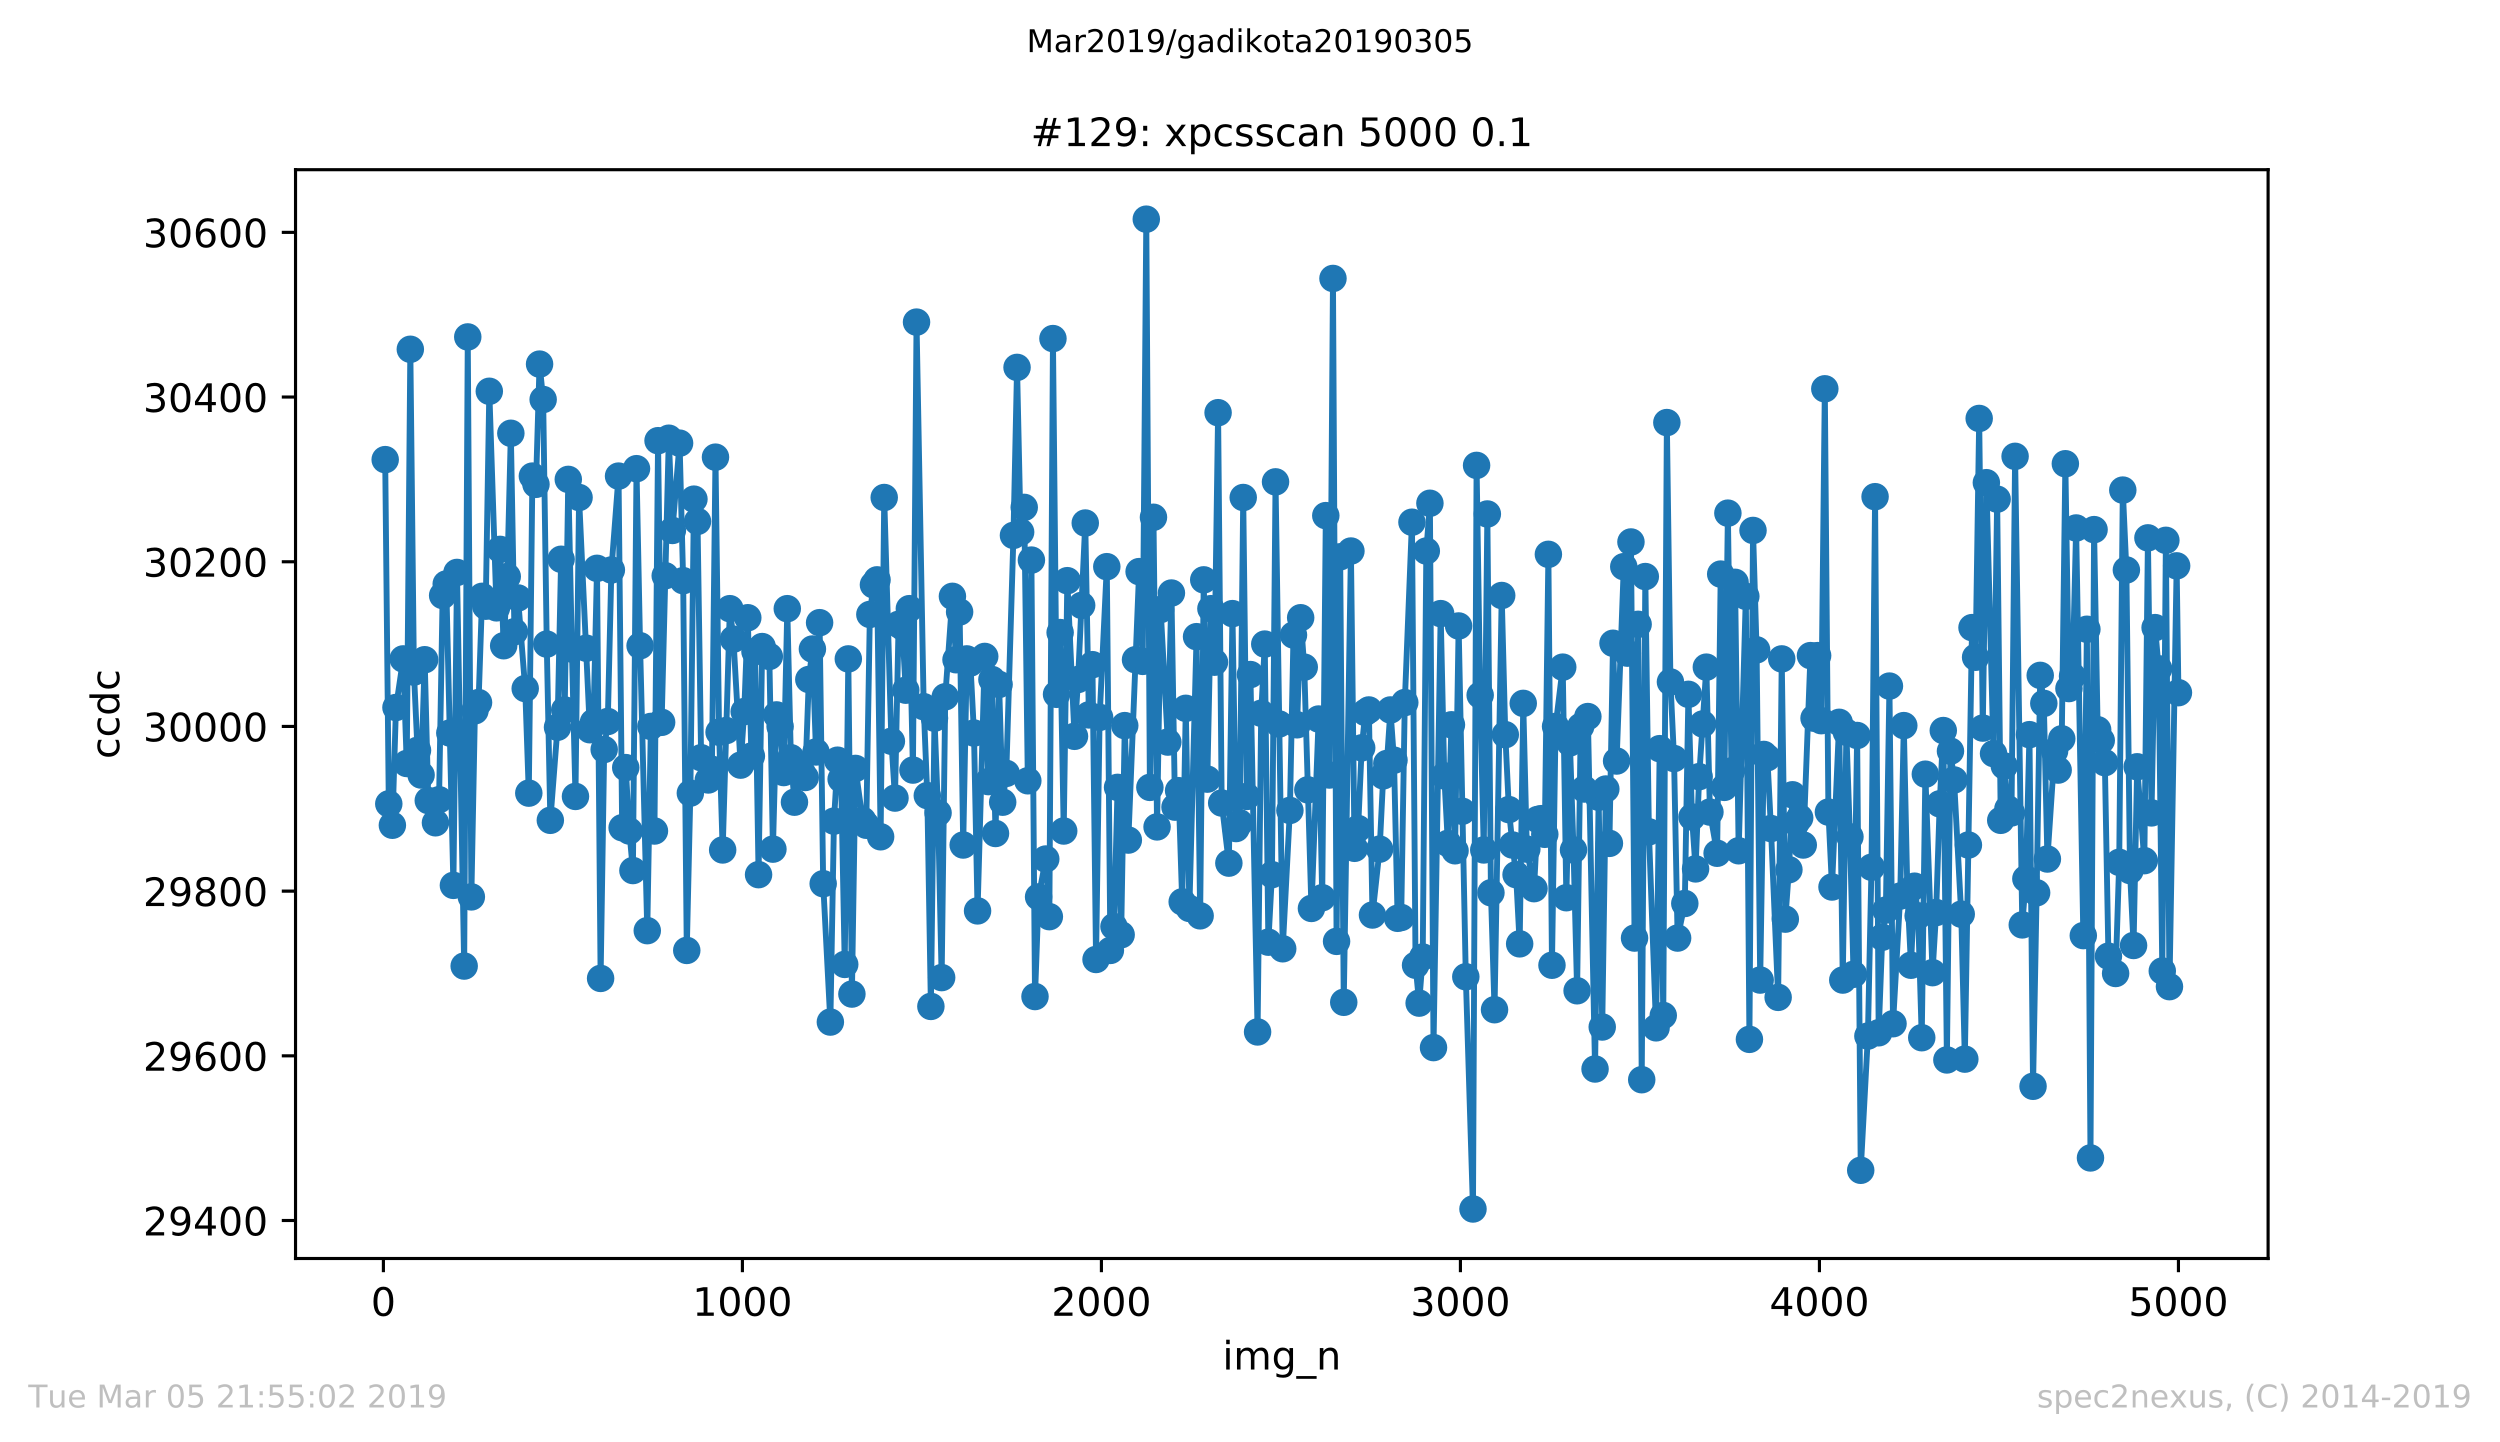 <?xml version="1.0" encoding="utf-8" standalone="no"?>
<!DOCTYPE svg PUBLIC "-//W3C//DTD SVG 1.1//EN"
  "http://www.w3.org/Graphics/SVG/1.1/DTD/svg11.dtd">
<!-- Created with matplotlib (https://matplotlib.org/) -->
<svg height="367.2pt" version="1.1" viewBox="0 0 636.48 367.2" width="636.48pt" xmlns="http://www.w3.org/2000/svg" xmlns:xlink="http://www.w3.org/1999/xlink">
 <defs>
  <style type="text/css">
*{stroke-linecap:butt;stroke-linejoin:round;white-space:pre;}
  </style>
 </defs>
 <g id="figure_1">
  <g id="patch_1">
   <path d="M 0 367.2 
L 636.48 367.2 
L 636.48 0 
L 0 0 
z
" style="fill:#ffffff;"/>
  </g>
  <g id="axes_1">
   <g id="patch_2">
    <path d="M 75.24 320.4 
L 577.44 320.4 
L 577.44 43.2 
L 75.24 43.2 
z
" style="fill:#ffffff;"/>
   </g>
   <g id="matplotlib.axis_1">
    <g id="xtick_1">
     <g id="line2d_1">
      <defs>
       <path d="M 0 0 
L 0 3.5 
" id="m5be27a5a00" style="stroke:#000000;stroke-width:0.8;"/>
      </defs>
      <g>
       <use style="stroke:#000000;stroke-width:0.8;" x="97.61" xlink:href="#m5be27a5a00" y="320.4"/>
      </g>
     </g>
     <g id="text_1">
      <!-- 0 -->
      <defs>
       <path d="M 31.781 66.406 
Q 24.172 66.406 20.328 58.906 
Q 16.5 51.422 16.5 36.375 
Q 16.5 21.391 20.328 13.891 
Q 24.172 6.391 31.781 6.391 
Q 39.453 6.391 43.281 13.891 
Q 47.125 21.391 47.125 36.375 
Q 47.125 51.422 43.281 58.906 
Q 39.453 66.406 31.781 66.406 
z
M 31.781 74.219 
Q 44.047 74.219 50.516 64.516 
Q 56.984 54.828 56.984 36.375 
Q 56.984 17.969 50.516 8.266 
Q 44.047 -1.422 31.781 -1.422 
Q 19.531 -1.422 13.062 8.266 
Q 6.594 17.969 6.594 36.375 
Q 6.594 54.828 13.062 64.516 
Q 19.531 74.219 31.781 74.219 
z
" id="DejaVuSans-48"/>
      </defs>
      <g transform="translate(94.429 334.998)scale(0.1 -0.1)">
       <use xlink:href="#DejaVuSans-48"/>
      </g>
     </g>
    </g>
    <g id="xtick_2">
     <g id="line2d_2">
      <g>
       <use style="stroke:#000000;stroke-width:0.8;" x="189.011" xlink:href="#m5be27a5a00" y="320.4"/>
      </g>
     </g>
     <g id="text_2">
      <!-- 1000 -->
      <defs>
       <path d="M 12.406 8.297 
L 28.516 8.297 
L 28.516 63.922 
L 10.984 60.406 
L 10.984 69.391 
L 28.422 72.906 
L 38.281 72.906 
L 38.281 8.297 
L 54.391 8.297 
L 54.391 0 
L 12.406 0 
z
" id="DejaVuSans-49"/>
      </defs>
      <g transform="translate(176.286 334.998)scale(0.1 -0.1)">
       <use xlink:href="#DejaVuSans-49"/>
       <use x="63.623" xlink:href="#DejaVuSans-48"/>
       <use x="127.246" xlink:href="#DejaVuSans-48"/>
       <use x="190.869" xlink:href="#DejaVuSans-48"/>
      </g>
     </g>
    </g>
    <g id="xtick_3">
     <g id="line2d_3">
      <g>
       <use style="stroke:#000000;stroke-width:0.8;" x="280.411" xlink:href="#m5be27a5a00" y="320.4"/>
      </g>
     </g>
     <g id="text_3">
      <!-- 2000 -->
      <defs>
       <path d="M 19.188 8.297 
L 53.609 8.297 
L 53.609 0 
L 7.328 0 
L 7.328 8.297 
Q 12.938 14.109 22.625 23.891 
Q 32.328 33.688 34.812 36.531 
Q 39.547 41.844 41.422 45.531 
Q 43.312 49.219 43.312 52.781 
Q 43.312 58.594 39.234 62.25 
Q 35.156 65.922 28.609 65.922 
Q 23.969 65.922 18.812 64.312 
Q 13.672 62.703 7.812 59.422 
L 7.812 69.391 
Q 13.766 71.781 18.938 73 
Q 24.125 74.219 28.422 74.219 
Q 39.75 74.219 46.484 68.547 
Q 53.219 62.891 53.219 53.422 
Q 53.219 48.922 51.531 44.891 
Q 49.859 40.875 45.406 35.406 
Q 44.188 33.984 37.641 27.219 
Q 31.109 20.453 19.188 8.297 
z
" id="DejaVuSans-50"/>
      </defs>
      <g transform="translate(267.686 334.998)scale(0.1 -0.1)">
       <use xlink:href="#DejaVuSans-50"/>
       <use x="63.623" xlink:href="#DejaVuSans-48"/>
       <use x="127.246" xlink:href="#DejaVuSans-48"/>
       <use x="190.869" xlink:href="#DejaVuSans-48"/>
      </g>
     </g>
    </g>
    <g id="xtick_4">
     <g id="line2d_4">
      <g>
       <use style="stroke:#000000;stroke-width:0.8;" x="371.812" xlink:href="#m5be27a5a00" y="320.4"/>
      </g>
     </g>
     <g id="text_4">
      <!-- 3000 -->
      <defs>
       <path d="M 40.578 39.312 
Q 47.656 37.797 51.625 33 
Q 55.609 28.219 55.609 21.188 
Q 55.609 10.406 48.188 4.484 
Q 40.766 -1.422 27.094 -1.422 
Q 22.516 -1.422 17.656 -0.516 
Q 12.797 0.391 7.625 2.203 
L 7.625 11.719 
Q 11.719 9.328 16.594 8.109 
Q 21.484 6.891 26.812 6.891 
Q 36.078 6.891 40.938 10.547 
Q 45.797 14.203 45.797 21.188 
Q 45.797 27.641 41.281 31.266 
Q 36.766 34.906 28.719 34.906 
L 20.219 34.906 
L 20.219 43.016 
L 29.109 43.016 
Q 36.375 43.016 40.234 45.922 
Q 44.094 48.828 44.094 54.297 
Q 44.094 59.906 40.109 62.906 
Q 36.141 65.922 28.719 65.922 
Q 24.656 65.922 20.016 65.031 
Q 15.375 64.156 9.812 62.312 
L 9.812 71.094 
Q 15.438 72.656 20.344 73.438 
Q 25.25 74.219 29.594 74.219 
Q 40.828 74.219 47.359 69.109 
Q 53.906 64.016 53.906 55.328 
Q 53.906 49.266 50.438 45.094 
Q 46.969 40.922 40.578 39.312 
z
" id="DejaVuSans-51"/>
      </defs>
      <g transform="translate(359.087 334.998)scale(0.1 -0.1)">
       <use xlink:href="#DejaVuSans-51"/>
       <use x="63.623" xlink:href="#DejaVuSans-48"/>
       <use x="127.246" xlink:href="#DejaVuSans-48"/>
       <use x="190.869" xlink:href="#DejaVuSans-48"/>
      </g>
     </g>
    </g>
    <g id="xtick_5">
     <g id="line2d_5">
      <g>
       <use style="stroke:#000000;stroke-width:0.8;" x="463.212" xlink:href="#m5be27a5a00" y="320.4"/>
      </g>
     </g>
     <g id="text_5">
      <!-- 4000 -->
      <defs>
       <path d="M 37.797 64.312 
L 12.891 25.391 
L 37.797 25.391 
z
M 35.203 72.906 
L 47.609 72.906 
L 47.609 25.391 
L 58.016 25.391 
L 58.016 17.188 
L 47.609 17.188 
L 47.609 0 
L 37.797 0 
L 37.797 17.188 
L 4.891 17.188 
L 4.891 26.703 
z
" id="DejaVuSans-52"/>
      </defs>
      <g transform="translate(450.487 334.998)scale(0.1 -0.1)">
       <use xlink:href="#DejaVuSans-52"/>
       <use x="63.623" xlink:href="#DejaVuSans-48"/>
       <use x="127.246" xlink:href="#DejaVuSans-48"/>
       <use x="190.869" xlink:href="#DejaVuSans-48"/>
      </g>
     </g>
    </g>
    <g id="xtick_6">
     <g id="line2d_6">
      <g>
       <use style="stroke:#000000;stroke-width:0.8;" x="554.613" xlink:href="#m5be27a5a00" y="320.4"/>
      </g>
     </g>
     <g id="text_6">
      <!-- 5000 -->
      <defs>
       <path d="M 10.797 72.906 
L 49.516 72.906 
L 49.516 64.594 
L 19.828 64.594 
L 19.828 46.734 
Q 21.969 47.469 24.109 47.828 
Q 26.266 48.188 28.422 48.188 
Q 40.625 48.188 47.75 41.5 
Q 54.891 34.812 54.891 23.391 
Q 54.891 11.625 47.562 5.094 
Q 40.234 -1.422 26.906 -1.422 
Q 22.312 -1.422 17.547 -0.641 
Q 12.797 0.141 7.719 1.703 
L 7.719 11.625 
Q 12.109 9.234 16.797 8.062 
Q 21.484 6.891 26.703 6.891 
Q 35.156 6.891 40.078 11.328 
Q 45.016 15.766 45.016 23.391 
Q 45.016 31 40.078 35.438 
Q 35.156 39.891 26.703 39.891 
Q 22.75 39.891 18.812 39.016 
Q 14.891 38.141 10.797 36.281 
z
" id="DejaVuSans-53"/>
      </defs>
      <g transform="translate(541.888 334.998)scale(0.1 -0.1)">
       <use xlink:href="#DejaVuSans-53"/>
       <use x="63.623" xlink:href="#DejaVuSans-48"/>
       <use x="127.246" xlink:href="#DejaVuSans-48"/>
       <use x="190.869" xlink:href="#DejaVuSans-48"/>
      </g>
     </g>
    </g>
    <g id="text_7">
     <!-- img_n -->
     <defs>
      <path d="M 9.422 54.688 
L 18.406 54.688 
L 18.406 0 
L 9.422 0 
z
M 9.422 75.984 
L 18.406 75.984 
L 18.406 64.594 
L 9.422 64.594 
z
" id="DejaVuSans-105"/>
      <path d="M 52 44.188 
Q 55.375 50.25 60.062 53.125 
Q 64.75 56 71.094 56 
Q 79.641 56 84.281 50.016 
Q 88.922 44.047 88.922 33.016 
L 88.922 0 
L 79.891 0 
L 79.891 32.719 
Q 79.891 40.578 77.094 44.375 
Q 74.312 48.188 68.609 48.188 
Q 61.625 48.188 57.562 43.547 
Q 53.516 38.922 53.516 30.906 
L 53.516 0 
L 44.484 0 
L 44.484 32.719 
Q 44.484 40.625 41.703 44.406 
Q 38.922 48.188 33.109 48.188 
Q 26.219 48.188 22.156 43.531 
Q 18.109 38.875 18.109 30.906 
L 18.109 0 
L 9.078 0 
L 9.078 54.688 
L 18.109 54.688 
L 18.109 46.188 
Q 21.188 51.219 25.484 53.609 
Q 29.781 56 35.688 56 
Q 41.656 56 45.828 52.969 
Q 50 49.953 52 44.188 
z
" id="DejaVuSans-109"/>
      <path d="M 45.406 27.984 
Q 45.406 37.75 41.375 43.109 
Q 37.359 48.484 30.078 48.484 
Q 22.859 48.484 18.828 43.109 
Q 14.797 37.75 14.797 27.984 
Q 14.797 18.266 18.828 12.891 
Q 22.859 7.516 30.078 7.516 
Q 37.359 7.516 41.375 12.891 
Q 45.406 18.266 45.406 27.984 
z
M 54.391 6.781 
Q 54.391 -7.172 48.188 -13.984 
Q 42 -20.797 29.203 -20.797 
Q 24.469 -20.797 20.266 -20.094 
Q 16.062 -19.391 12.109 -17.922 
L 12.109 -9.188 
Q 16.062 -11.328 19.922 -12.344 
Q 23.781 -13.375 27.781 -13.375 
Q 36.625 -13.375 41.016 -8.766 
Q 45.406 -4.156 45.406 5.172 
L 45.406 9.625 
Q 42.625 4.781 38.281 2.391 
Q 33.938 0 27.875 0 
Q 17.828 0 11.672 7.656 
Q 5.516 15.328 5.516 27.984 
Q 5.516 40.672 11.672 48.328 
Q 17.828 56 27.875 56 
Q 33.938 56 38.281 53.609 
Q 42.625 51.219 45.406 46.391 
L 45.406 54.688 
L 54.391 54.688 
z
" id="DejaVuSans-103"/>
      <path d="M 50.984 -16.609 
L 50.984 -23.578 
L -0.984 -23.578 
L -0.984 -16.609 
z
" id="DejaVuSans-95"/>
      <path d="M 54.891 33.016 
L 54.891 0 
L 45.906 0 
L 45.906 32.719 
Q 45.906 40.484 42.875 44.328 
Q 39.844 48.188 33.797 48.188 
Q 26.516 48.188 22.312 43.547 
Q 18.109 38.922 18.109 30.906 
L 18.109 0 
L 9.078 0 
L 9.078 54.688 
L 18.109 54.688 
L 18.109 46.188 
Q 21.344 51.125 25.703 53.562 
Q 30.078 56 35.797 56 
Q 45.219 56 50.047 50.172 
Q 54.891 44.344 54.891 33.016 
z
" id="DejaVuSans-110"/>
     </defs>
     <g transform="translate(311.238 348.677)scale(0.1 -0.1)">
      <use xlink:href="#DejaVuSans-105"/>
      <use x="27.783" xlink:href="#DejaVuSans-109"/>
      <use x="125.195" xlink:href="#DejaVuSans-103"/>
      <use x="188.672" xlink:href="#DejaVuSans-95"/>
      <use x="238.672" xlink:href="#DejaVuSans-110"/>
     </g>
    </g>
   </g>
   <g id="matplotlib.axis_2">
    <g id="ytick_1">
     <g id="line2d_7">
      <defs>
       <path d="M 0 0 
L -3.5 0 
" id="m6375c51d79" style="stroke:#000000;stroke-width:0.8;"/>
      </defs>
      <g>
       <use style="stroke:#000000;stroke-width:0.8;" x="75.24" xlink:href="#m6375c51d79" y="310.735"/>
      </g>
     </g>
     <g id="text_8">
      <!-- 29400 -->
      <defs>
       <path d="M 10.984 1.516 
L 10.984 10.5 
Q 14.703 8.734 18.5 7.812 
Q 22.312 6.891 25.984 6.891 
Q 35.75 6.891 40.891 13.453 
Q 46.047 20.016 46.781 33.406 
Q 43.953 29.203 39.594 26.953 
Q 35.25 24.703 29.984 24.703 
Q 19.047 24.703 12.672 31.312 
Q 6.297 37.938 6.297 49.422 
Q 6.297 60.641 12.938 67.422 
Q 19.578 74.219 30.609 74.219 
Q 43.266 74.219 49.922 64.516 
Q 56.594 54.828 56.594 36.375 
Q 56.594 19.141 48.406 8.859 
Q 40.234 -1.422 26.422 -1.422 
Q 22.703 -1.422 18.891 -0.688 
Q 15.094 0.047 10.984 1.516 
z
M 30.609 32.422 
Q 37.25 32.422 41.125 36.953 
Q 45.016 41.5 45.016 49.422 
Q 45.016 57.281 41.125 61.844 
Q 37.25 66.406 30.609 66.406 
Q 23.969 66.406 20.094 61.844 
Q 16.219 57.281 16.219 49.422 
Q 16.219 41.5 20.094 36.953 
Q 23.969 32.422 30.609 32.422 
z
" id="DejaVuSans-57"/>
      </defs>
      <g transform="translate(36.428 314.534)scale(0.1 -0.1)">
       <use xlink:href="#DejaVuSans-50"/>
       <use x="63.623" xlink:href="#DejaVuSans-57"/>
       <use x="127.246" xlink:href="#DejaVuSans-52"/>
       <use x="190.869" xlink:href="#DejaVuSans-48"/>
       <use x="254.492" xlink:href="#DejaVuSans-48"/>
      </g>
     </g>
    </g>
    <g id="ytick_2">
     <g id="line2d_8">
      <g>
       <use style="stroke:#000000;stroke-width:0.8;" x="75.24" xlink:href="#m6375c51d79" y="268.805"/>
      </g>
     </g>
     <g id="text_9">
      <!-- 29600 -->
      <defs>
       <path d="M 33.016 40.375 
Q 26.375 40.375 22.484 35.828 
Q 18.609 31.297 18.609 23.391 
Q 18.609 15.531 22.484 10.953 
Q 26.375 6.391 33.016 6.391 
Q 39.656 6.391 43.531 10.953 
Q 47.406 15.531 47.406 23.391 
Q 47.406 31.297 43.531 35.828 
Q 39.656 40.375 33.016 40.375 
z
M 52.594 71.297 
L 52.594 62.312 
Q 48.875 64.062 45.094 64.984 
Q 41.312 65.922 37.594 65.922 
Q 27.828 65.922 22.672 59.328 
Q 17.531 52.734 16.797 39.406 
Q 19.672 43.656 24.016 45.922 
Q 28.375 48.188 33.594 48.188 
Q 44.578 48.188 50.953 41.516 
Q 57.328 34.859 57.328 23.391 
Q 57.328 12.156 50.688 5.359 
Q 44.047 -1.422 33.016 -1.422 
Q 20.359 -1.422 13.672 8.266 
Q 6.984 17.969 6.984 36.375 
Q 6.984 53.656 15.188 63.938 
Q 23.391 74.219 37.203 74.219 
Q 40.922 74.219 44.703 73.484 
Q 48.484 72.75 52.594 71.297 
z
" id="DejaVuSans-54"/>
      </defs>
      <g transform="translate(36.428 272.604)scale(0.1 -0.1)">
       <use xlink:href="#DejaVuSans-50"/>
       <use x="63.623" xlink:href="#DejaVuSans-57"/>
       <use x="127.246" xlink:href="#DejaVuSans-54"/>
       <use x="190.869" xlink:href="#DejaVuSans-48"/>
       <use x="254.492" xlink:href="#DejaVuSans-48"/>
      </g>
     </g>
    </g>
    <g id="ytick_3">
     <g id="line2d_9">
      <g>
       <use style="stroke:#000000;stroke-width:0.8;" x="75.24" xlink:href="#m6375c51d79" y="226.875"/>
      </g>
     </g>
     <g id="text_10">
      <!-- 29800 -->
      <defs>
       <path d="M 31.781 34.625 
Q 24.75 34.625 20.719 30.859 
Q 16.703 27.094 16.703 20.516 
Q 16.703 13.922 20.719 10.156 
Q 24.75 6.391 31.781 6.391 
Q 38.812 6.391 42.859 10.172 
Q 46.922 13.969 46.922 20.516 
Q 46.922 27.094 42.891 30.859 
Q 38.875 34.625 31.781 34.625 
z
M 21.922 38.812 
Q 15.578 40.375 12.031 44.719 
Q 8.5 49.078 8.5 55.328 
Q 8.5 64.062 14.719 69.141 
Q 20.953 74.219 31.781 74.219 
Q 42.672 74.219 48.875 69.141 
Q 55.078 64.062 55.078 55.328 
Q 55.078 49.078 51.531 44.719 
Q 48 40.375 41.703 38.812 
Q 48.828 37.156 52.797 32.312 
Q 56.781 27.484 56.781 20.516 
Q 56.781 9.906 50.312 4.234 
Q 43.844 -1.422 31.781 -1.422 
Q 19.734 -1.422 13.25 4.234 
Q 6.781 9.906 6.781 20.516 
Q 6.781 27.484 10.781 32.312 
Q 14.797 37.156 21.922 38.812 
z
M 18.312 54.391 
Q 18.312 48.734 21.844 45.562 
Q 25.391 42.391 31.781 42.391 
Q 38.141 42.391 41.719 45.562 
Q 45.312 48.734 45.312 54.391 
Q 45.312 60.062 41.719 63.234 
Q 38.141 66.406 31.781 66.406 
Q 25.391 66.406 21.844 63.234 
Q 18.312 60.062 18.312 54.391 
z
" id="DejaVuSans-56"/>
      </defs>
      <g transform="translate(36.428 230.674)scale(0.1 -0.1)">
       <use xlink:href="#DejaVuSans-50"/>
       <use x="63.623" xlink:href="#DejaVuSans-57"/>
       <use x="127.246" xlink:href="#DejaVuSans-56"/>
       <use x="190.869" xlink:href="#DejaVuSans-48"/>
       <use x="254.492" xlink:href="#DejaVuSans-48"/>
      </g>
     </g>
    </g>
    <g id="ytick_4">
     <g id="line2d_10">
      <g>
       <use style="stroke:#000000;stroke-width:0.8;" x="75.24" xlink:href="#m6375c51d79" y="184.945"/>
      </g>
     </g>
     <g id="text_11">
      <!-- 30000 -->
      <g transform="translate(36.428 188.744)scale(0.1 -0.1)">
       <use xlink:href="#DejaVuSans-51"/>
       <use x="63.623" xlink:href="#DejaVuSans-48"/>
       <use x="127.246" xlink:href="#DejaVuSans-48"/>
       <use x="190.869" xlink:href="#DejaVuSans-48"/>
       <use x="254.492" xlink:href="#DejaVuSans-48"/>
      </g>
     </g>
    </g>
    <g id="ytick_5">
     <g id="line2d_11">
      <g>
       <use style="stroke:#000000;stroke-width:0.8;" x="75.24" xlink:href="#m6375c51d79" y="143.015"/>
      </g>
     </g>
     <g id="text_12">
      <!-- 30200 -->
      <g transform="translate(36.428 146.814)scale(0.1 -0.1)">
       <use xlink:href="#DejaVuSans-51"/>
       <use x="63.623" xlink:href="#DejaVuSans-48"/>
       <use x="127.246" xlink:href="#DejaVuSans-50"/>
       <use x="190.869" xlink:href="#DejaVuSans-48"/>
       <use x="254.492" xlink:href="#DejaVuSans-48"/>
      </g>
     </g>
    </g>
    <g id="ytick_6">
     <g id="line2d_12">
      <g>
       <use style="stroke:#000000;stroke-width:0.8;" x="75.24" xlink:href="#m6375c51d79" y="101.085"/>
      </g>
     </g>
     <g id="text_13">
      <!-- 30400 -->
      <g transform="translate(36.428 104.884)scale(0.1 -0.1)">
       <use xlink:href="#DejaVuSans-51"/>
       <use x="63.623" xlink:href="#DejaVuSans-48"/>
       <use x="127.246" xlink:href="#DejaVuSans-52"/>
       <use x="190.869" xlink:href="#DejaVuSans-48"/>
       <use x="254.492" xlink:href="#DejaVuSans-48"/>
      </g>
     </g>
    </g>
    <g id="ytick_7">
     <g id="line2d_13">
      <g>
       <use style="stroke:#000000;stroke-width:0.8;" x="75.24" xlink:href="#m6375c51d79" y="59.154"/>
      </g>
     </g>
     <g id="text_14">
      <!-- 30600 -->
      <g transform="translate(36.428 62.954)scale(0.1 -0.1)">
       <use xlink:href="#DejaVuSans-51"/>
       <use x="63.623" xlink:href="#DejaVuSans-48"/>
       <use x="127.246" xlink:href="#DejaVuSans-54"/>
       <use x="190.869" xlink:href="#DejaVuSans-48"/>
       <use x="254.492" xlink:href="#DejaVuSans-48"/>
      </g>
     </g>
    </g>
    <g id="text_15">
     <!-- ccdc -->
     <defs>
      <path d="M 48.781 52.594 
L 48.781 44.188 
Q 44.969 46.297 41.141 47.344 
Q 37.312 48.391 33.406 48.391 
Q 24.656 48.391 19.812 42.844 
Q 14.984 37.312 14.984 27.297 
Q 14.984 17.281 19.812 11.734 
Q 24.656 6.203 33.406 6.203 
Q 37.312 6.203 41.141 7.25 
Q 44.969 8.297 48.781 10.406 
L 48.781 2.094 
Q 45.016 0.344 40.984 -0.531 
Q 36.969 -1.422 32.422 -1.422 
Q 20.062 -1.422 12.781 6.344 
Q 5.516 14.109 5.516 27.297 
Q 5.516 40.672 12.859 48.328 
Q 20.219 56 33.016 56 
Q 37.156 56 41.109 55.141 
Q 45.062 54.297 48.781 52.594 
z
" id="DejaVuSans-99"/>
      <path d="M 45.406 46.391 
L 45.406 75.984 
L 54.391 75.984 
L 54.391 0 
L 45.406 0 
L 45.406 8.203 
Q 42.578 3.328 38.25 0.953 
Q 33.938 -1.422 27.875 -1.422 
Q 17.969 -1.422 11.734 6.484 
Q 5.516 14.406 5.516 27.297 
Q 5.516 40.188 11.734 48.094 
Q 17.969 56 27.875 56 
Q 33.938 56 38.25 53.625 
Q 42.578 51.266 45.406 46.391 
z
M 14.797 27.297 
Q 14.797 17.391 18.875 11.75 
Q 22.953 6.109 30.078 6.109 
Q 37.203 6.109 41.297 11.75 
Q 45.406 17.391 45.406 27.297 
Q 45.406 37.203 41.297 42.844 
Q 37.203 48.484 30.078 48.484 
Q 22.953 48.484 18.875 42.844 
Q 14.797 37.203 14.797 27.297 
z
" id="DejaVuSans-100"/>
     </defs>
     <g transform="translate(30.348 193.222)rotate(-90)scale(0.1 -0.1)">
      <use xlink:href="#DejaVuSans-99"/>
      <use x="54.98" xlink:href="#DejaVuSans-99"/>
      <use x="109.961" xlink:href="#DejaVuSans-100"/>
      <use x="173.438" xlink:href="#DejaVuSans-99"/>
     </g>
    </g>
   </g>
   <g id="line2d_14">
    <path clip-path="url(#p3e3d783e1d)" d="M 98.067 117.018 
L 98.981 204.652 
L 99.895 210.103 
L 100.809 180.123 
L 102.637 167.753 
L 103.551 194.379 
L 104.465 88.925 
L 105.379 171.108 
L 106.293 191.025 
L 107.207 197.314 
L 108.121 167.963 
L 109.035 203.813 
L 110.863 209.474 
L 111.777 203.604 
L 112.691 151.61 
L 113.605 148.675 
L 115.433 225.407 
L 116.347 145.74 
L 118.175 245.953 
L 119.089 85.78 
L 120.003 228.342 
L 120.917 180.961 
L 121.831 178.865 
L 122.745 151.82 
L 123.659 154.336 
L 124.573 99.617 
L 126.401 154.755 
L 127.315 139.87 
L 128.229 164.399 
L 129.143 146.788 
L 130.057 110.309 
L 130.971 160.835 
L 131.885 152.239 
L 133.713 175.301 
L 134.627 201.926 
L 135.541 121.211 
L 136.455 123.307 
L 137.369 92.699 
L 138.283 101.713 
L 139.197 163.98 
L 140.111 208.845 
L 141.94 185.154 
L 142.854 142.386 
L 143.768 180.752 
L 144.682 122.05 
L 145.596 165.238 
L 146.51 202.765 
L 147.424 126.662 
L 150.166 185.783 
L 151.08 183.897 
L 151.994 144.692 
L 152.908 249.098 
L 153.822 190.815 
L 154.736 183.687 
L 155.65 145.111 
L 157.478 121.211 
L 158.392 210.732 
L 159.306 195.427 
L 160.22 211.57 
L 161.134 221.634 
L 162.048 119.324 
L 162.962 164.399 
L 164.79 236.938 
L 165.704 184.945 
L 166.618 211.57 
L 167.532 112.196 
L 168.446 183.897 
L 170.274 111.567 
L 171.188 135.048 
L 173.016 112.825 
L 173.93 147.837 
L 174.844 241.97 
L 175.758 201.926 
L 176.672 127.081 
L 177.586 132.742 
L 178.5 192.911 
L 180.328 198.572 
L 181.242 195.847 
L 182.156 116.389 
L 183.07 186.412 
L 183.984 216.392 
L 185.812 154.965 
L 186.726 162.722 
L 188.554 194.798 
L 189.468 181.171 
L 190.382 157.271 
L 191.296 192.492 
L 192.21 165.867 
L 193.124 222.682 
L 194.038 164.609 
L 195.866 167.124 
L 196.78 216.183 
L 197.694 182.01 
L 198.608 184.945 
L 199.522 196.685 
L 200.436 154.965 
L 201.35 192.911 
L 202.264 204.233 
L 204.092 196.476 
L 205.006 197.943 
L 205.92 172.995 
L 206.834 165.238 
L 207.748 191.444 
L 208.662 158.529 
L 209.576 224.988 
L 211.404 260.209 
L 212.318 209.055 
L 213.232 193.54 
L 214.146 198.362 
L 215.06 245.534 
L 215.974 167.753 
L 216.888 253.081 
L 217.802 195.637 
L 219.63 208.845 
L 220.544 210.103 
L 221.458 156.432 
L 222.372 148.885 
L 223.286 147.627 
L 224.2 213.038 
L 225.114 126.662 
L 226.942 188.718 
L 227.856 203.184 
L 228.77 158.948 
L 229.684 159.577 
L 230.598 175.72 
L 231.512 154.965 
L 232.426 196.056 
L 233.34 82.006 
L 235.168 179.913 
L 236.082 202.555 
L 236.996 256.226 
L 237.91 182.848 
L 238.824 206.958 
L 239.738 248.888 
L 240.652 177.397 
L 242.48 151.82 
L 243.394 167.963 
L 244.308 155.803 
L 245.222 215.134 
L 246.136 167.753 
L 247.05 168.802 
L 247.964 186.622 
L 248.878 231.906 
L 250.706 167.124 
L 251.62 198.991 
L 252.534 172.995 
L 253.448 212.199 
L 254.362 174.253 
L 255.276 204.233 
L 256.19 196.895 
L 258.018 136.306 
L 258.932 93.537 
L 259.846 135.467 
L 260.76 129.178 
L 261.674 198.782 
L 262.588 142.595 
L 263.502 253.71 
L 264.416 228.342 
L 266.244 218.699 
L 267.158 233.374 
L 268.072 86.199 
L 268.986 176.768 
L 269.9 161.045 
L 270.814 211.57 
L 271.728 147.837 
L 273.556 187.461 
L 274.47 172.995 
L 276.298 133.161 
L 277.212 182.01 
L 278.126 169.221 
L 279.04 244.276 
L 279.954 182.639 
L 281.782 144.273 
L 282.696 241.97 
L 283.61 235.89 
L 284.524 200.459 
L 285.438 237.986 
L 286.352 184.735 
L 287.266 213.877 
L 290.008 145.53 
L 290.922 168.382 
L 291.836 55.8 
L 292.75 200.459 
L 293.664 131.694 
L 294.578 210.522 
L 295.492 155.174 
L 297.32 188.928 
L 298.234 150.981 
L 299.148 205.491 
L 300.062 201.298 
L 300.976 229.6 
L 301.89 180.332 
L 302.804 231.278 
L 304.632 162.093 
L 305.546 233.164 
L 306.46 147.627 
L 307.374 198.362 
L 308.288 154.965 
L 309.202 168.592 
L 310.116 105.068 
L 311.03 204.442 
L 312.858 219.747 
L 313.772 156.223 
L 314.686 210.941 
L 315.6 209.474 
L 316.514 126.662 
L 317.428 202.765 
L 318.342 171.737 
L 320.17 262.725 
L 321.084 181.59 
L 321.998 163.98 
L 322.912 239.873 
L 323.826 222.682 
L 324.74 122.679 
L 326.569 241.55 
L 328.397 206.329 
L 329.311 161.674 
L 330.225 184.525 
L 331.139 157.271 
L 332.053 169.85 
L 333.881 231.278 
L 335.709 183.058 
L 336.623 228.552 
L 337.537 131.274 
L 338.451 197.314 
L 339.365 70.895 
L 340.279 239.664 
L 341.193 141.757 
L 342.107 255.178 
L 343.935 140.289 
L 344.849 215.973 
L 345.763 210.941 
L 346.677 190.396 
L 347.591 181.381 
L 348.505 180.752 
L 349.419 232.955 
L 351.247 216.183 
L 352.161 197.524 
L 353.075 194.379 
L 353.989 180.752 
L 354.903 193.54 
L 355.817 233.793 
L 356.731 233.584 
L 357.645 178.865 
L 359.473 132.951 
L 360.387 245.743 
L 361.301 255.387 
L 362.215 243.647 
L 363.129 140.289 
L 364.043 128.129 
L 364.957 266.708 
L 366.785 156.223 
L 367.699 197.524 
L 368.613 214.715 
L 369.527 184.525 
L 370.441 216.602 
L 371.355 159.367 
L 373.183 248.679 
L 375.011 307.8 
L 375.925 118.486 
L 376.839 176.978 
L 377.753 216.392 
L 378.667 130.855 
L 379.581 227.294 
L 380.495 257.065 
L 382.323 151.61 
L 383.237 187.041 
L 384.151 206.119 
L 385.065 215.134 
L 385.979 222.682 
L 386.893 240.293 
L 387.807 179.075 
L 388.721 216.183 
L 390.549 226.246 
L 391.463 208.635 
L 392.377 208.426 
L 393.291 212.409 
L 394.205 141.128 
L 395.119 245.743 
L 396.033 184.945 
L 397.861 169.85 
L 398.775 228.552 
L 399.689 189.138 
L 400.603 216.392 
L 401.517 252.243 
L 402.431 184.945 
L 403.345 200.878 
L 404.259 182.429 
L 406.087 272.159 
L 407.001 202.975 
L 407.915 261.467 
L 408.829 200.878 
L 409.743 214.715 
L 410.657 163.77 
L 411.571 193.75 
L 413.399 144.273 
L 414.313 166.286 
L 415.227 137.983 
L 416.141 238.825 
L 417.055 158.948 
L 417.969 274.885 
L 418.883 146.788 
L 419.797 211.78 
L 421.625 261.677 
L 422.539 190.605 
L 423.453 258.532 
L 424.367 107.584 
L 425.281 173.624 
L 426.195 193.121 
L 427.109 238.825 
L 428.937 230.02 
L 429.851 176.768 
L 430.765 208.006 
L 431.679 221.214 
L 432.593 197.733 
L 434.421 169.85 
L 435.335 206.748 
L 437.163 217.231 
L 438.077 146.159 
L 438.991 200.459 
L 439.905 130.645 
L 440.819 196.266 
L 441.733 148.256 
L 442.647 216.602 
L 444.475 151.82 
L 445.389 264.612 
L 446.303 135.048 
L 447.217 165.447 
L 448.131 249.517 
L 449.045 192.073 
L 449.959 192.911 
L 450.873 210.941 
L 452.701 253.92 
L 453.615 167.753 
L 454.529 234.003 
L 455.443 221.424 
L 456.357 202.346 
L 457.271 209.474 
L 458.185 208.216 
L 459.099 215.134 
L 460.927 166.915 
L 461.841 182.848 
L 462.755 166.915 
L 463.669 183.477 
L 464.583 98.988 
L 465.497 206.748 
L 466.411 225.827 
L 468.239 183.897 
L 469.153 249.517 
L 470.067 186.412 
L 470.981 213.038 
L 471.895 248.05 
L 472.809 187.251 
L 473.723 297.946 
L 475.551 263.773 
L 476.465 220.795 
L 477.379 126.452 
L 478.293 262.935 
L 479.207 238.615 
L 480.121 231.697 
L 481.035 174.672 
L 481.949 260.629 
L 483.777 228.133 
L 484.691 184.735 
L 485.605 227.294 
L 486.519 245.743 
L 487.433 225.617 
L 488.347 233.164 
L 489.261 264.193 
L 490.175 197.104 
L 492.003 247.63 
L 492.917 232.326 
L 493.831 204.652 
L 494.745 185.993 
L 495.659 269.853 
L 496.573 191.234 
L 497.487 198.572 
L 499.315 232.745 
L 500.229 269.644 
L 502.057 159.787 
L 502.971 167.334 
L 503.885 106.535 
L 504.799 185.364 
L 505.713 122.888 
L 507.541 191.863 
L 508.455 127.081 
L 509.369 208.845 
L 510.283 195.008 
L 511.197 205.91 
L 512.111 206.958 
L 513.026 116.179 
L 514.854 235.471 
L 515.768 223.73 
L 516.682 187.041 
L 517.596 276.562 
L 518.51 227.294 
L 519.424 171.946 
L 520.338 179.075 
L 521.252 218.699 
L 523.08 191.234 
L 523.994 196.056 
L 524.908 188.09 
L 525.822 118.066 
L 526.736 175.301 
L 527.65 172.156 
L 528.564 134.419 
L 530.392 238.196 
L 531.306 160.206 
L 532.22 294.802 
L 533.134 134.838 
L 534.048 185.783 
L 534.962 188.509 
L 535.876 194.169 
L 536.79 243.437 
L 538.618 247.84 
L 539.532 219.537 
L 540.446 124.775 
L 541.36 145.111 
L 542.274 221.634 
L 543.188 240.712 
L 544.102 195.218 
L 545.93 219.118 
L 546.844 136.935 
L 547.758 206.958 
L 548.672 159.787 
L 549.586 170.269 
L 550.5 247.211 
L 551.414 137.564 
L 552.328 251.194 
L 554.156 144.063 
L 554.613 176.349 
L 554.613 176.349 
" style="fill:none;stroke:#1f77b4;stroke-linecap:square;stroke-width:1.5;"/>
    <defs>
     <path d="M 0 3 
C 0.796 3 1.559 2.684 2.121 2.121 
C 2.684 1.559 3 0.796 3 0 
C 3 -0.796 2.684 -1.559 2.121 -2.121 
C 1.559 -2.684 0.796 -3 0 -3 
C -0.796 -3 -1.559 -2.684 -2.121 -2.121 
C -2.684 -1.559 -3 -0.796 -3 0 
C -3 0.796 -2.684 1.559 -2.121 2.121 
C -1.559 2.684 -0.796 3 0 3 
z
" id="m50346a131a" style="stroke:#1f77b4;"/>
    </defs>
    <g clip-path="url(#p3e3d783e1d)">
     <use style="fill:#1f77b4;stroke:#1f77b4;" x="98.067" xlink:href="#m50346a131a" y="117.018"/>
     <use style="fill:#1f77b4;stroke:#1f77b4;" x="98.981" xlink:href="#m50346a131a" y="204.652"/>
     <use style="fill:#1f77b4;stroke:#1f77b4;" x="99.895" xlink:href="#m50346a131a" y="210.103"/>
     <use style="fill:#1f77b4;stroke:#1f77b4;" x="100.809" xlink:href="#m50346a131a" y="180.123"/>
     <use style="fill:#1f77b4;stroke:#1f77b4;" x="102.637" xlink:href="#m50346a131a" y="167.753"/>
     <use style="fill:#1f77b4;stroke:#1f77b4;" x="103.551" xlink:href="#m50346a131a" y="194.379"/>
     <use style="fill:#1f77b4;stroke:#1f77b4;" x="104.465" xlink:href="#m50346a131a" y="88.925"/>
     <use style="fill:#1f77b4;stroke:#1f77b4;" x="105.379" xlink:href="#m50346a131a" y="171.108"/>
     <use style="fill:#1f77b4;stroke:#1f77b4;" x="106.293" xlink:href="#m50346a131a" y="191.025"/>
     <use style="fill:#1f77b4;stroke:#1f77b4;" x="107.207" xlink:href="#m50346a131a" y="197.314"/>
     <use style="fill:#1f77b4;stroke:#1f77b4;" x="108.121" xlink:href="#m50346a131a" y="167.963"/>
     <use style="fill:#1f77b4;stroke:#1f77b4;" x="109.035" xlink:href="#m50346a131a" y="203.813"/>
     <use style="fill:#1f77b4;stroke:#1f77b4;" x="110.863" xlink:href="#m50346a131a" y="209.474"/>
     <use style="fill:#1f77b4;stroke:#1f77b4;" x="111.777" xlink:href="#m50346a131a" y="203.604"/>
     <use style="fill:#1f77b4;stroke:#1f77b4;" x="112.691" xlink:href="#m50346a131a" y="151.61"/>
     <use style="fill:#1f77b4;stroke:#1f77b4;" x="113.605" xlink:href="#m50346a131a" y="148.675"/>
     <use style="fill:#1f77b4;stroke:#1f77b4;" x="114.519" xlink:href="#m50346a131a" y="186.622"/>
     <use style="fill:#1f77b4;stroke:#1f77b4;" x="115.433" xlink:href="#m50346a131a" y="225.407"/>
     <use style="fill:#1f77b4;stroke:#1f77b4;" x="116.347" xlink:href="#m50346a131a" y="145.74"/>
     <use style="fill:#1f77b4;stroke:#1f77b4;" x="118.175" xlink:href="#m50346a131a" y="245.953"/>
     <use style="fill:#1f77b4;stroke:#1f77b4;" x="119.089" xlink:href="#m50346a131a" y="85.78"/>
     <use style="fill:#1f77b4;stroke:#1f77b4;" x="120.003" xlink:href="#m50346a131a" y="228.342"/>
     <use style="fill:#1f77b4;stroke:#1f77b4;" x="120.917" xlink:href="#m50346a131a" y="180.961"/>
     <use style="fill:#1f77b4;stroke:#1f77b4;" x="121.831" xlink:href="#m50346a131a" y="178.865"/>
     <use style="fill:#1f77b4;stroke:#1f77b4;" x="122.745" xlink:href="#m50346a131a" y="151.82"/>
     <use style="fill:#1f77b4;stroke:#1f77b4;" x="123.659" xlink:href="#m50346a131a" y="154.336"/>
     <use style="fill:#1f77b4;stroke:#1f77b4;" x="124.573" xlink:href="#m50346a131a" y="99.617"/>
     <use style="fill:#1f77b4;stroke:#1f77b4;" x="126.401" xlink:href="#m50346a131a" y="154.755"/>
     <use style="fill:#1f77b4;stroke:#1f77b4;" x="127.315" xlink:href="#m50346a131a" y="139.87"/>
     <use style="fill:#1f77b4;stroke:#1f77b4;" x="128.229" xlink:href="#m50346a131a" y="164.399"/>
     <use style="fill:#1f77b4;stroke:#1f77b4;" x="129.143" xlink:href="#m50346a131a" y="146.788"/>
     <use style="fill:#1f77b4;stroke:#1f77b4;" x="130.057" xlink:href="#m50346a131a" y="110.309"/>
     <use style="fill:#1f77b4;stroke:#1f77b4;" x="130.971" xlink:href="#m50346a131a" y="160.835"/>
     <use style="fill:#1f77b4;stroke:#1f77b4;" x="131.885" xlink:href="#m50346a131a" y="152.239"/>
     <use style="fill:#1f77b4;stroke:#1f77b4;" x="133.713" xlink:href="#m50346a131a" y="175.301"/>
     <use style="fill:#1f77b4;stroke:#1f77b4;" x="134.627" xlink:href="#m50346a131a" y="201.926"/>
     <use style="fill:#1f77b4;stroke:#1f77b4;" x="135.541" xlink:href="#m50346a131a" y="121.211"/>
     <use style="fill:#1f77b4;stroke:#1f77b4;" x="136.455" xlink:href="#m50346a131a" y="123.307"/>
     <use style="fill:#1f77b4;stroke:#1f77b4;" x="137.369" xlink:href="#m50346a131a" y="92.699"/>
     <use style="fill:#1f77b4;stroke:#1f77b4;" x="138.283" xlink:href="#m50346a131a" y="101.713"/>
     <use style="fill:#1f77b4;stroke:#1f77b4;" x="139.197" xlink:href="#m50346a131a" y="163.98"/>
     <use style="fill:#1f77b4;stroke:#1f77b4;" x="140.111" xlink:href="#m50346a131a" y="208.845"/>
     <use style="fill:#1f77b4;stroke:#1f77b4;" x="141.94" xlink:href="#m50346a131a" y="185.154"/>
     <use style="fill:#1f77b4;stroke:#1f77b4;" x="142.854" xlink:href="#m50346a131a" y="142.386"/>
     <use style="fill:#1f77b4;stroke:#1f77b4;" x="143.768" xlink:href="#m50346a131a" y="180.752"/>
     <use style="fill:#1f77b4;stroke:#1f77b4;" x="144.682" xlink:href="#m50346a131a" y="122.05"/>
     <use style="fill:#1f77b4;stroke:#1f77b4;" x="145.596" xlink:href="#m50346a131a" y="165.238"/>
     <use style="fill:#1f77b4;stroke:#1f77b4;" x="146.51" xlink:href="#m50346a131a" y="202.765"/>
     <use style="fill:#1f77b4;stroke:#1f77b4;" x="147.424" xlink:href="#m50346a131a" y="126.662"/>
     <use style="fill:#1f77b4;stroke:#1f77b4;" x="149.252" xlink:href="#m50346a131a" y="165.028"/>
     <use style="fill:#1f77b4;stroke:#1f77b4;" x="150.166" xlink:href="#m50346a131a" y="185.783"/>
     <use style="fill:#1f77b4;stroke:#1f77b4;" x="151.08" xlink:href="#m50346a131a" y="183.897"/>
     <use style="fill:#1f77b4;stroke:#1f77b4;" x="151.994" xlink:href="#m50346a131a" y="144.692"/>
     <use style="fill:#1f77b4;stroke:#1f77b4;" x="152.908" xlink:href="#m50346a131a" y="249.098"/>
     <use style="fill:#1f77b4;stroke:#1f77b4;" x="153.822" xlink:href="#m50346a131a" y="190.815"/>
     <use style="fill:#1f77b4;stroke:#1f77b4;" x="154.736" xlink:href="#m50346a131a" y="183.687"/>
     <use style="fill:#1f77b4;stroke:#1f77b4;" x="155.65" xlink:href="#m50346a131a" y="145.111"/>
     <use style="fill:#1f77b4;stroke:#1f77b4;" x="157.478" xlink:href="#m50346a131a" y="121.211"/>
     <use style="fill:#1f77b4;stroke:#1f77b4;" x="158.392" xlink:href="#m50346a131a" y="210.732"/>
     <use style="fill:#1f77b4;stroke:#1f77b4;" x="159.306" xlink:href="#m50346a131a" y="195.427"/>
     <use style="fill:#1f77b4;stroke:#1f77b4;" x="160.22" xlink:href="#m50346a131a" y="211.57"/>
     <use style="fill:#1f77b4;stroke:#1f77b4;" x="161.134" xlink:href="#m50346a131a" y="221.634"/>
     <use style="fill:#1f77b4;stroke:#1f77b4;" x="162.048" xlink:href="#m50346a131a" y="119.324"/>
     <use style="fill:#1f77b4;stroke:#1f77b4;" x="162.962" xlink:href="#m50346a131a" y="164.399"/>
     <use style="fill:#1f77b4;stroke:#1f77b4;" x="164.79" xlink:href="#m50346a131a" y="236.938"/>
     <use style="fill:#1f77b4;stroke:#1f77b4;" x="165.704" xlink:href="#m50346a131a" y="184.945"/>
     <use style="fill:#1f77b4;stroke:#1f77b4;" x="166.618" xlink:href="#m50346a131a" y="211.57"/>
     <use style="fill:#1f77b4;stroke:#1f77b4;" x="167.532" xlink:href="#m50346a131a" y="112.196"/>
     <use style="fill:#1f77b4;stroke:#1f77b4;" x="168.446" xlink:href="#m50346a131a" y="183.897"/>
     <use style="fill:#1f77b4;stroke:#1f77b4;" x="169.36" xlink:href="#m50346a131a" y="146.579"/>
     <use style="fill:#1f77b4;stroke:#1f77b4;" x="170.274" xlink:href="#m50346a131a" y="111.567"/>
     <use style="fill:#1f77b4;stroke:#1f77b4;" x="171.188" xlink:href="#m50346a131a" y="135.048"/>
     <use style="fill:#1f77b4;stroke:#1f77b4;" x="173.016" xlink:href="#m50346a131a" y="112.825"/>
     <use style="fill:#1f77b4;stroke:#1f77b4;" x="173.93" xlink:href="#m50346a131a" y="147.837"/>
     <use style="fill:#1f77b4;stroke:#1f77b4;" x="174.844" xlink:href="#m50346a131a" y="241.97"/>
     <use style="fill:#1f77b4;stroke:#1f77b4;" x="175.758" xlink:href="#m50346a131a" y="201.926"/>
     <use style="fill:#1f77b4;stroke:#1f77b4;" x="176.672" xlink:href="#m50346a131a" y="127.081"/>
     <use style="fill:#1f77b4;stroke:#1f77b4;" x="177.586" xlink:href="#m50346a131a" y="132.742"/>
     <use style="fill:#1f77b4;stroke:#1f77b4;" x="178.5" xlink:href="#m50346a131a" y="192.911"/>
     <use style="fill:#1f77b4;stroke:#1f77b4;" x="180.328" xlink:href="#m50346a131a" y="198.572"/>
     <use style="fill:#1f77b4;stroke:#1f77b4;" x="181.242" xlink:href="#m50346a131a" y="195.847"/>
     <use style="fill:#1f77b4;stroke:#1f77b4;" x="182.156" xlink:href="#m50346a131a" y="116.389"/>
     <use style="fill:#1f77b4;stroke:#1f77b4;" x="183.07" xlink:href="#m50346a131a" y="186.412"/>
     <use style="fill:#1f77b4;stroke:#1f77b4;" x="183.984" xlink:href="#m50346a131a" y="216.392"/>
     <use style="fill:#1f77b4;stroke:#1f77b4;" x="184.898" xlink:href="#m50346a131a" y="185.993"/>
     <use style="fill:#1f77b4;stroke:#1f77b4;" x="185.812" xlink:href="#m50346a131a" y="154.965"/>
     <use style="fill:#1f77b4;stroke:#1f77b4;" x="186.726" xlink:href="#m50346a131a" y="162.722"/>
     <use style="fill:#1f77b4;stroke:#1f77b4;" x="188.554" xlink:href="#m50346a131a" y="194.798"/>
     <use style="fill:#1f77b4;stroke:#1f77b4;" x="189.468" xlink:href="#m50346a131a" y="181.171"/>
     <use style="fill:#1f77b4;stroke:#1f77b4;" x="190.382" xlink:href="#m50346a131a" y="157.271"/>
     <use style="fill:#1f77b4;stroke:#1f77b4;" x="191.296" xlink:href="#m50346a131a" y="192.492"/>
     <use style="fill:#1f77b4;stroke:#1f77b4;" x="192.21" xlink:href="#m50346a131a" y="165.867"/>
     <use style="fill:#1f77b4;stroke:#1f77b4;" x="193.124" xlink:href="#m50346a131a" y="222.682"/>
     <use style="fill:#1f77b4;stroke:#1f77b4;" x="194.038" xlink:href="#m50346a131a" y="164.609"/>
     <use style="fill:#1f77b4;stroke:#1f77b4;" x="195.866" xlink:href="#m50346a131a" y="167.124"/>
     <use style="fill:#1f77b4;stroke:#1f77b4;" x="196.78" xlink:href="#m50346a131a" y="216.183"/>
     <use style="fill:#1f77b4;stroke:#1f77b4;" x="197.694" xlink:href="#m50346a131a" y="182.01"/>
     <use style="fill:#1f77b4;stroke:#1f77b4;" x="198.608" xlink:href="#m50346a131a" y="184.945"/>
     <use style="fill:#1f77b4;stroke:#1f77b4;" x="199.522" xlink:href="#m50346a131a" y="196.685"/>
     <use style="fill:#1f77b4;stroke:#1f77b4;" x="200.436" xlink:href="#m50346a131a" y="154.965"/>
     <use style="fill:#1f77b4;stroke:#1f77b4;" x="201.35" xlink:href="#m50346a131a" y="192.911"/>
     <use style="fill:#1f77b4;stroke:#1f77b4;" x="202.264" xlink:href="#m50346a131a" y="204.233"/>
     <use style="fill:#1f77b4;stroke:#1f77b4;" x="204.092" xlink:href="#m50346a131a" y="196.476"/>
     <use style="fill:#1f77b4;stroke:#1f77b4;" x="205.006" xlink:href="#m50346a131a" y="197.943"/>
     <use style="fill:#1f77b4;stroke:#1f77b4;" x="205.92" xlink:href="#m50346a131a" y="172.995"/>
     <use style="fill:#1f77b4;stroke:#1f77b4;" x="206.834" xlink:href="#m50346a131a" y="165.238"/>
     <use style="fill:#1f77b4;stroke:#1f77b4;" x="207.748" xlink:href="#m50346a131a" y="191.444"/>
     <use style="fill:#1f77b4;stroke:#1f77b4;" x="208.662" xlink:href="#m50346a131a" y="158.529"/>
     <use style="fill:#1f77b4;stroke:#1f77b4;" x="209.576" xlink:href="#m50346a131a" y="224.988"/>
     <use style="fill:#1f77b4;stroke:#1f77b4;" x="211.404" xlink:href="#m50346a131a" y="260.209"/>
     <use style="fill:#1f77b4;stroke:#1f77b4;" x="212.318" xlink:href="#m50346a131a" y="209.055"/>
     <use style="fill:#1f77b4;stroke:#1f77b4;" x="213.232" xlink:href="#m50346a131a" y="193.54"/>
     <use style="fill:#1f77b4;stroke:#1f77b4;" x="214.146" xlink:href="#m50346a131a" y="198.362"/>
     <use style="fill:#1f77b4;stroke:#1f77b4;" x="215.06" xlink:href="#m50346a131a" y="245.534"/>
     <use style="fill:#1f77b4;stroke:#1f77b4;" x="215.974" xlink:href="#m50346a131a" y="167.753"/>
     <use style="fill:#1f77b4;stroke:#1f77b4;" x="216.888" xlink:href="#m50346a131a" y="253.081"/>
     <use style="fill:#1f77b4;stroke:#1f77b4;" x="217.802" xlink:href="#m50346a131a" y="195.637"/>
     <use style="fill:#1f77b4;stroke:#1f77b4;" x="219.63" xlink:href="#m50346a131a" y="208.845"/>
     <use style="fill:#1f77b4;stroke:#1f77b4;" x="220.544" xlink:href="#m50346a131a" y="210.103"/>
     <use style="fill:#1f77b4;stroke:#1f77b4;" x="221.458" xlink:href="#m50346a131a" y="156.432"/>
     <use style="fill:#1f77b4;stroke:#1f77b4;" x="222.372" xlink:href="#m50346a131a" y="148.885"/>
     <use style="fill:#1f77b4;stroke:#1f77b4;" x="223.286" xlink:href="#m50346a131a" y="147.627"/>
     <use style="fill:#1f77b4;stroke:#1f77b4;" x="224.2" xlink:href="#m50346a131a" y="213.038"/>
     <use style="fill:#1f77b4;stroke:#1f77b4;" x="225.114" xlink:href="#m50346a131a" y="126.662"/>
     <use style="fill:#1f77b4;stroke:#1f77b4;" x="226.942" xlink:href="#m50346a131a" y="188.718"/>
     <use style="fill:#1f77b4;stroke:#1f77b4;" x="227.856" xlink:href="#m50346a131a" y="203.184"/>
     <use style="fill:#1f77b4;stroke:#1f77b4;" x="228.77" xlink:href="#m50346a131a" y="158.948"/>
     <use style="fill:#1f77b4;stroke:#1f77b4;" x="229.684" xlink:href="#m50346a131a" y="159.577"/>
     <use style="fill:#1f77b4;stroke:#1f77b4;" x="230.598" xlink:href="#m50346a131a" y="175.72"/>
     <use style="fill:#1f77b4;stroke:#1f77b4;" x="231.512" xlink:href="#m50346a131a" y="154.965"/>
     <use style="fill:#1f77b4;stroke:#1f77b4;" x="232.426" xlink:href="#m50346a131a" y="196.056"/>
     <use style="fill:#1f77b4;stroke:#1f77b4;" x="233.34" xlink:href="#m50346a131a" y="82.006"/>
     <use style="fill:#1f77b4;stroke:#1f77b4;" x="235.168" xlink:href="#m50346a131a" y="179.913"/>
     <use style="fill:#1f77b4;stroke:#1f77b4;" x="236.082" xlink:href="#m50346a131a" y="202.555"/>
     <use style="fill:#1f77b4;stroke:#1f77b4;" x="236.996" xlink:href="#m50346a131a" y="256.226"/>
     <use style="fill:#1f77b4;stroke:#1f77b4;" x="237.91" xlink:href="#m50346a131a" y="182.848"/>
     <use style="fill:#1f77b4;stroke:#1f77b4;" x="238.824" xlink:href="#m50346a131a" y="206.958"/>
     <use style="fill:#1f77b4;stroke:#1f77b4;" x="239.738" xlink:href="#m50346a131a" y="248.888"/>
     <use style="fill:#1f77b4;stroke:#1f77b4;" x="240.652" xlink:href="#m50346a131a" y="177.397"/>
     <use style="fill:#1f77b4;stroke:#1f77b4;" x="242.48" xlink:href="#m50346a131a" y="151.82"/>
     <use style="fill:#1f77b4;stroke:#1f77b4;" x="243.394" xlink:href="#m50346a131a" y="167.963"/>
     <use style="fill:#1f77b4;stroke:#1f77b4;" x="244.308" xlink:href="#m50346a131a" y="155.803"/>
     <use style="fill:#1f77b4;stroke:#1f77b4;" x="245.222" xlink:href="#m50346a131a" y="215.134"/>
     <use style="fill:#1f77b4;stroke:#1f77b4;" x="246.136" xlink:href="#m50346a131a" y="167.753"/>
     <use style="fill:#1f77b4;stroke:#1f77b4;" x="247.05" xlink:href="#m50346a131a" y="168.802"/>
     <use style="fill:#1f77b4;stroke:#1f77b4;" x="247.964" xlink:href="#m50346a131a" y="186.622"/>
     <use style="fill:#1f77b4;stroke:#1f77b4;" x="248.878" xlink:href="#m50346a131a" y="231.906"/>
     <use style="fill:#1f77b4;stroke:#1f77b4;" x="250.706" xlink:href="#m50346a131a" y="167.124"/>
     <use style="fill:#1f77b4;stroke:#1f77b4;" x="251.62" xlink:href="#m50346a131a" y="198.991"/>
     <use style="fill:#1f77b4;stroke:#1f77b4;" x="252.534" xlink:href="#m50346a131a" y="172.995"/>
     <use style="fill:#1f77b4;stroke:#1f77b4;" x="253.448" xlink:href="#m50346a131a" y="212.199"/>
     <use style="fill:#1f77b4;stroke:#1f77b4;" x="254.362" xlink:href="#m50346a131a" y="174.253"/>
     <use style="fill:#1f77b4;stroke:#1f77b4;" x="255.276" xlink:href="#m50346a131a" y="204.233"/>
     <use style="fill:#1f77b4;stroke:#1f77b4;" x="256.19" xlink:href="#m50346a131a" y="196.895"/>
     <use style="fill:#1f77b4;stroke:#1f77b4;" x="258.018" xlink:href="#m50346a131a" y="136.306"/>
     <use style="fill:#1f77b4;stroke:#1f77b4;" x="258.932" xlink:href="#m50346a131a" y="93.537"/>
     <use style="fill:#1f77b4;stroke:#1f77b4;" x="259.846" xlink:href="#m50346a131a" y="135.467"/>
     <use style="fill:#1f77b4;stroke:#1f77b4;" x="260.76" xlink:href="#m50346a131a" y="129.178"/>
     <use style="fill:#1f77b4;stroke:#1f77b4;" x="261.674" xlink:href="#m50346a131a" y="198.782"/>
     <use style="fill:#1f77b4;stroke:#1f77b4;" x="262.588" xlink:href="#m50346a131a" y="142.595"/>
     <use style="fill:#1f77b4;stroke:#1f77b4;" x="263.502" xlink:href="#m50346a131a" y="253.71"/>
     <use style="fill:#1f77b4;stroke:#1f77b4;" x="264.416" xlink:href="#m50346a131a" y="228.342"/>
     <use style="fill:#1f77b4;stroke:#1f77b4;" x="266.244" xlink:href="#m50346a131a" y="218.699"/>
     <use style="fill:#1f77b4;stroke:#1f77b4;" x="267.158" xlink:href="#m50346a131a" y="233.374"/>
     <use style="fill:#1f77b4;stroke:#1f77b4;" x="268.072" xlink:href="#m50346a131a" y="86.199"/>
     <use style="fill:#1f77b4;stroke:#1f77b4;" x="268.986" xlink:href="#m50346a131a" y="176.768"/>
     <use style="fill:#1f77b4;stroke:#1f77b4;" x="269.9" xlink:href="#m50346a131a" y="161.045"/>
     <use style="fill:#1f77b4;stroke:#1f77b4;" x="270.814" xlink:href="#m50346a131a" y="211.57"/>
     <use style="fill:#1f77b4;stroke:#1f77b4;" x="271.728" xlink:href="#m50346a131a" y="147.837"/>
     <use style="fill:#1f77b4;stroke:#1f77b4;" x="273.556" xlink:href="#m50346a131a" y="187.461"/>
     <use style="fill:#1f77b4;stroke:#1f77b4;" x="274.47" xlink:href="#m50346a131a" y="172.995"/>
     <use style="fill:#1f77b4;stroke:#1f77b4;" x="275.384" xlink:href="#m50346a131a" y="154.126"/>
     <use style="fill:#1f77b4;stroke:#1f77b4;" x="276.298" xlink:href="#m50346a131a" y="133.161"/>
     <use style="fill:#1f77b4;stroke:#1f77b4;" x="277.212" xlink:href="#m50346a131a" y="182.01"/>
     <use style="fill:#1f77b4;stroke:#1f77b4;" x="278.126" xlink:href="#m50346a131a" y="169.221"/>
     <use style="fill:#1f77b4;stroke:#1f77b4;" x="279.04" xlink:href="#m50346a131a" y="244.276"/>
     <use style="fill:#1f77b4;stroke:#1f77b4;" x="279.954" xlink:href="#m50346a131a" y="182.639"/>
     <use style="fill:#1f77b4;stroke:#1f77b4;" x="281.782" xlink:href="#m50346a131a" y="144.273"/>
     <use style="fill:#1f77b4;stroke:#1f77b4;" x="282.696" xlink:href="#m50346a131a" y="241.97"/>
     <use style="fill:#1f77b4;stroke:#1f77b4;" x="283.61" xlink:href="#m50346a131a" y="235.89"/>
     <use style="fill:#1f77b4;stroke:#1f77b4;" x="284.524" xlink:href="#m50346a131a" y="200.459"/>
     <use style="fill:#1f77b4;stroke:#1f77b4;" x="285.438" xlink:href="#m50346a131a" y="237.986"/>
     <use style="fill:#1f77b4;stroke:#1f77b4;" x="286.352" xlink:href="#m50346a131a" y="184.735"/>
     <use style="fill:#1f77b4;stroke:#1f77b4;" x="287.266" xlink:href="#m50346a131a" y="213.877"/>
     <use style="fill:#1f77b4;stroke:#1f77b4;" x="289.094" xlink:href="#m50346a131a" y="167.963"/>
     <use style="fill:#1f77b4;stroke:#1f77b4;" x="290.008" xlink:href="#m50346a131a" y="145.53"/>
     <use style="fill:#1f77b4;stroke:#1f77b4;" x="290.922" xlink:href="#m50346a131a" y="168.382"/>
     <use style="fill:#1f77b4;stroke:#1f77b4;" x="291.836" xlink:href="#m50346a131a" y="55.8"/>
     <use style="fill:#1f77b4;stroke:#1f77b4;" x="292.75" xlink:href="#m50346a131a" y="200.459"/>
     <use style="fill:#1f77b4;stroke:#1f77b4;" x="293.664" xlink:href="#m50346a131a" y="131.694"/>
     <use style="fill:#1f77b4;stroke:#1f77b4;" x="294.578" xlink:href="#m50346a131a" y="210.522"/>
     <use style="fill:#1f77b4;stroke:#1f77b4;" x="295.492" xlink:href="#m50346a131a" y="155.174"/>
     <use style="fill:#1f77b4;stroke:#1f77b4;" x="297.32" xlink:href="#m50346a131a" y="188.928"/>
     <use style="fill:#1f77b4;stroke:#1f77b4;" x="298.234" xlink:href="#m50346a131a" y="150.981"/>
     <use style="fill:#1f77b4;stroke:#1f77b4;" x="299.148" xlink:href="#m50346a131a" y="205.491"/>
     <use style="fill:#1f77b4;stroke:#1f77b4;" x="300.062" xlink:href="#m50346a131a" y="201.298"/>
     <use style="fill:#1f77b4;stroke:#1f77b4;" x="300.976" xlink:href="#m50346a131a" y="229.6"/>
     <use style="fill:#1f77b4;stroke:#1f77b4;" x="301.89" xlink:href="#m50346a131a" y="180.332"/>
     <use style="fill:#1f77b4;stroke:#1f77b4;" x="302.804" xlink:href="#m50346a131a" y="231.278"/>
     <use style="fill:#1f77b4;stroke:#1f77b4;" x="304.632" xlink:href="#m50346a131a" y="162.093"/>
     <use style="fill:#1f77b4;stroke:#1f77b4;" x="305.546" xlink:href="#m50346a131a" y="233.164"/>
     <use style="fill:#1f77b4;stroke:#1f77b4;" x="306.46" xlink:href="#m50346a131a" y="147.627"/>
     <use style="fill:#1f77b4;stroke:#1f77b4;" x="307.374" xlink:href="#m50346a131a" y="198.362"/>
     <use style="fill:#1f77b4;stroke:#1f77b4;" x="308.288" xlink:href="#m50346a131a" y="154.965"/>
     <use style="fill:#1f77b4;stroke:#1f77b4;" x="309.202" xlink:href="#m50346a131a" y="168.592"/>
     <use style="fill:#1f77b4;stroke:#1f77b4;" x="310.116" xlink:href="#m50346a131a" y="105.068"/>
     <use style="fill:#1f77b4;stroke:#1f77b4;" x="311.03" xlink:href="#m50346a131a" y="204.442"/>
     <use style="fill:#1f77b4;stroke:#1f77b4;" x="312.858" xlink:href="#m50346a131a" y="219.747"/>
     <use style="fill:#1f77b4;stroke:#1f77b4;" x="313.772" xlink:href="#m50346a131a" y="156.223"/>
     <use style="fill:#1f77b4;stroke:#1f77b4;" x="314.686" xlink:href="#m50346a131a" y="210.941"/>
     <use style="fill:#1f77b4;stroke:#1f77b4;" x="315.6" xlink:href="#m50346a131a" y="209.474"/>
     <use style="fill:#1f77b4;stroke:#1f77b4;" x="316.514" xlink:href="#m50346a131a" y="126.662"/>
     <use style="fill:#1f77b4;stroke:#1f77b4;" x="317.428" xlink:href="#m50346a131a" y="202.765"/>
     <use style="fill:#1f77b4;stroke:#1f77b4;" x="318.342" xlink:href="#m50346a131a" y="171.737"/>
     <use style="fill:#1f77b4;stroke:#1f77b4;" x="320.17" xlink:href="#m50346a131a" y="262.725"/>
     <use style="fill:#1f77b4;stroke:#1f77b4;" x="321.084" xlink:href="#m50346a131a" y="181.59"/>
     <use style="fill:#1f77b4;stroke:#1f77b4;" x="321.998" xlink:href="#m50346a131a" y="163.98"/>
     <use style="fill:#1f77b4;stroke:#1f77b4;" x="322.912" xlink:href="#m50346a131a" y="239.873"/>
     <use style="fill:#1f77b4;stroke:#1f77b4;" x="323.826" xlink:href="#m50346a131a" y="222.682"/>
     <use style="fill:#1f77b4;stroke:#1f77b4;" x="324.74" xlink:href="#m50346a131a" y="122.679"/>
     <use style="fill:#1f77b4;stroke:#1f77b4;" x="325.654" xlink:href="#m50346a131a" y="184.316"/>
     <use style="fill:#1f77b4;stroke:#1f77b4;" x="326.569" xlink:href="#m50346a131a" y="241.55"/>
     <use style="fill:#1f77b4;stroke:#1f77b4;" x="328.397" xlink:href="#m50346a131a" y="206.329"/>
     <use style="fill:#1f77b4;stroke:#1f77b4;" x="329.311" xlink:href="#m50346a131a" y="161.674"/>
     <use style="fill:#1f77b4;stroke:#1f77b4;" x="330.225" xlink:href="#m50346a131a" y="184.525"/>
     <use style="fill:#1f77b4;stroke:#1f77b4;" x="331.139" xlink:href="#m50346a131a" y="157.271"/>
     <use style="fill:#1f77b4;stroke:#1f77b4;" x="332.053" xlink:href="#m50346a131a" y="169.85"/>
     <use style="fill:#1f77b4;stroke:#1f77b4;" x="332.967" xlink:href="#m50346a131a" y="201.088"/>
     <use style="fill:#1f77b4;stroke:#1f77b4;" x="333.881" xlink:href="#m50346a131a" y="231.278"/>
     <use style="fill:#1f77b4;stroke:#1f77b4;" x="335.709" xlink:href="#m50346a131a" y="183.058"/>
     <use style="fill:#1f77b4;stroke:#1f77b4;" x="336.623" xlink:href="#m50346a131a" y="228.552"/>
     <use style="fill:#1f77b4;stroke:#1f77b4;" x="337.537" xlink:href="#m50346a131a" y="131.274"/>
     <use style="fill:#1f77b4;stroke:#1f77b4;" x="338.451" xlink:href="#m50346a131a" y="197.314"/>
     <use style="fill:#1f77b4;stroke:#1f77b4;" x="339.365" xlink:href="#m50346a131a" y="70.895"/>
     <use style="fill:#1f77b4;stroke:#1f77b4;" x="340.279" xlink:href="#m50346a131a" y="239.664"/>
     <use style="fill:#1f77b4;stroke:#1f77b4;" x="341.193" xlink:href="#m50346a131a" y="141.757"/>
     <use style="fill:#1f77b4;stroke:#1f77b4;" x="342.107" xlink:href="#m50346a131a" y="255.178"/>
     <use style="fill:#1f77b4;stroke:#1f77b4;" x="343.935" xlink:href="#m50346a131a" y="140.289"/>
     <use style="fill:#1f77b4;stroke:#1f77b4;" x="344.849" xlink:href="#m50346a131a" y="215.973"/>
     <use style="fill:#1f77b4;stroke:#1f77b4;" x="345.763" xlink:href="#m50346a131a" y="210.941"/>
     <use style="fill:#1f77b4;stroke:#1f77b4;" x="346.677" xlink:href="#m50346a131a" y="190.396"/>
     <use style="fill:#1f77b4;stroke:#1f77b4;" x="347.591" xlink:href="#m50346a131a" y="181.381"/>
     <use style="fill:#1f77b4;stroke:#1f77b4;" x="348.505" xlink:href="#m50346a131a" y="180.752"/>
     <use style="fill:#1f77b4;stroke:#1f77b4;" x="349.419" xlink:href="#m50346a131a" y="232.955"/>
     <use style="fill:#1f77b4;stroke:#1f77b4;" x="351.247" xlink:href="#m50346a131a" y="216.183"/>
     <use style="fill:#1f77b4;stroke:#1f77b4;" x="352.161" xlink:href="#m50346a131a" y="197.524"/>
     <use style="fill:#1f77b4;stroke:#1f77b4;" x="353.075" xlink:href="#m50346a131a" y="194.379"/>
     <use style="fill:#1f77b4;stroke:#1f77b4;" x="353.989" xlink:href="#m50346a131a" y="180.752"/>
     <use style="fill:#1f77b4;stroke:#1f77b4;" x="354.903" xlink:href="#m50346a131a" y="193.54"/>
     <use style="fill:#1f77b4;stroke:#1f77b4;" x="355.817" xlink:href="#m50346a131a" y="233.793"/>
     <use style="fill:#1f77b4;stroke:#1f77b4;" x="356.731" xlink:href="#m50346a131a" y="233.584"/>
     <use style="fill:#1f77b4;stroke:#1f77b4;" x="357.645" xlink:href="#m50346a131a" y="178.865"/>
     <use style="fill:#1f77b4;stroke:#1f77b4;" x="359.473" xlink:href="#m50346a131a" y="132.951"/>
     <use style="fill:#1f77b4;stroke:#1f77b4;" x="360.387" xlink:href="#m50346a131a" y="245.743"/>
     <use style="fill:#1f77b4;stroke:#1f77b4;" x="361.301" xlink:href="#m50346a131a" y="255.387"/>
     <use style="fill:#1f77b4;stroke:#1f77b4;" x="362.215" xlink:href="#m50346a131a" y="243.647"/>
     <use style="fill:#1f77b4;stroke:#1f77b4;" x="363.129" xlink:href="#m50346a131a" y="140.289"/>
     <use style="fill:#1f77b4;stroke:#1f77b4;" x="364.043" xlink:href="#m50346a131a" y="128.129"/>
     <use style="fill:#1f77b4;stroke:#1f77b4;" x="364.957" xlink:href="#m50346a131a" y="266.708"/>
     <use style="fill:#1f77b4;stroke:#1f77b4;" x="366.785" xlink:href="#m50346a131a" y="156.223"/>
     <use style="fill:#1f77b4;stroke:#1f77b4;" x="367.699" xlink:href="#m50346a131a" y="197.524"/>
     <use style="fill:#1f77b4;stroke:#1f77b4;" x="368.613" xlink:href="#m50346a131a" y="214.715"/>
     <use style="fill:#1f77b4;stroke:#1f77b4;" x="369.527" xlink:href="#m50346a131a" y="184.525"/>
     <use style="fill:#1f77b4;stroke:#1f77b4;" x="370.441" xlink:href="#m50346a131a" y="216.602"/>
     <use style="fill:#1f77b4;stroke:#1f77b4;" x="371.355" xlink:href="#m50346a131a" y="159.367"/>
     <use style="fill:#1f77b4;stroke:#1f77b4;" x="372.269" xlink:href="#m50346a131a" y="206.539"/>
     <use style="fill:#1f77b4;stroke:#1f77b4;" x="373.183" xlink:href="#m50346a131a" y="248.679"/>
     <use style="fill:#1f77b4;stroke:#1f77b4;" x="375.011" xlink:href="#m50346a131a" y="307.8"/>
     <use style="fill:#1f77b4;stroke:#1f77b4;" x="375.925" xlink:href="#m50346a131a" y="118.486"/>
     <use style="fill:#1f77b4;stroke:#1f77b4;" x="376.839" xlink:href="#m50346a131a" y="176.978"/>
     <use style="fill:#1f77b4;stroke:#1f77b4;" x="377.753" xlink:href="#m50346a131a" y="216.392"/>
     <use style="fill:#1f77b4;stroke:#1f77b4;" x="378.667" xlink:href="#m50346a131a" y="130.855"/>
     <use style="fill:#1f77b4;stroke:#1f77b4;" x="379.581" xlink:href="#m50346a131a" y="227.294"/>
     <use style="fill:#1f77b4;stroke:#1f77b4;" x="380.495" xlink:href="#m50346a131a" y="257.065"/>
     <use style="fill:#1f77b4;stroke:#1f77b4;" x="382.323" xlink:href="#m50346a131a" y="151.61"/>
     <use style="fill:#1f77b4;stroke:#1f77b4;" x="383.237" xlink:href="#m50346a131a" y="187.041"/>
     <use style="fill:#1f77b4;stroke:#1f77b4;" x="384.151" xlink:href="#m50346a131a" y="206.119"/>
     <use style="fill:#1f77b4;stroke:#1f77b4;" x="385.065" xlink:href="#m50346a131a" y="215.134"/>
     <use style="fill:#1f77b4;stroke:#1f77b4;" x="385.979" xlink:href="#m50346a131a" y="222.682"/>
     <use style="fill:#1f77b4;stroke:#1f77b4;" x="386.893" xlink:href="#m50346a131a" y="240.293"/>
     <use style="fill:#1f77b4;stroke:#1f77b4;" x="387.807" xlink:href="#m50346a131a" y="179.075"/>
     <use style="fill:#1f77b4;stroke:#1f77b4;" x="388.721" xlink:href="#m50346a131a" y="216.183"/>
     <use style="fill:#1f77b4;stroke:#1f77b4;" x="390.549" xlink:href="#m50346a131a" y="226.246"/>
     <use style="fill:#1f77b4;stroke:#1f77b4;" x="391.463" xlink:href="#m50346a131a" y="208.635"/>
     <use style="fill:#1f77b4;stroke:#1f77b4;" x="392.377" xlink:href="#m50346a131a" y="208.426"/>
     <use style="fill:#1f77b4;stroke:#1f77b4;" x="393.291" xlink:href="#m50346a131a" y="212.409"/>
     <use style="fill:#1f77b4;stroke:#1f77b4;" x="394.205" xlink:href="#m50346a131a" y="141.128"/>
     <use style="fill:#1f77b4;stroke:#1f77b4;" x="395.119" xlink:href="#m50346a131a" y="245.743"/>
     <use style="fill:#1f77b4;stroke:#1f77b4;" x="396.033" xlink:href="#m50346a131a" y="184.945"/>
     <use style="fill:#1f77b4;stroke:#1f77b4;" x="397.861" xlink:href="#m50346a131a" y="169.85"/>
     <use style="fill:#1f77b4;stroke:#1f77b4;" x="398.775" xlink:href="#m50346a131a" y="228.552"/>
     <use style="fill:#1f77b4;stroke:#1f77b4;" x="399.689" xlink:href="#m50346a131a" y="189.138"/>
     <use style="fill:#1f77b4;stroke:#1f77b4;" x="400.603" xlink:href="#m50346a131a" y="216.392"/>
     <use style="fill:#1f77b4;stroke:#1f77b4;" x="401.517" xlink:href="#m50346a131a" y="252.243"/>
     <use style="fill:#1f77b4;stroke:#1f77b4;" x="402.431" xlink:href="#m50346a131a" y="184.945"/>
     <use style="fill:#1f77b4;stroke:#1f77b4;" x="403.345" xlink:href="#m50346a131a" y="200.878"/>
     <use style="fill:#1f77b4;stroke:#1f77b4;" x="404.259" xlink:href="#m50346a131a" y="182.429"/>
     <use style="fill:#1f77b4;stroke:#1f77b4;" x="406.087" xlink:href="#m50346a131a" y="272.159"/>
     <use style="fill:#1f77b4;stroke:#1f77b4;" x="407.001" xlink:href="#m50346a131a" y="202.975"/>
     <use style="fill:#1f77b4;stroke:#1f77b4;" x="407.915" xlink:href="#m50346a131a" y="261.467"/>
     <use style="fill:#1f77b4;stroke:#1f77b4;" x="408.829" xlink:href="#m50346a131a" y="200.878"/>
     <use style="fill:#1f77b4;stroke:#1f77b4;" x="409.743" xlink:href="#m50346a131a" y="214.715"/>
     <use style="fill:#1f77b4;stroke:#1f77b4;" x="410.657" xlink:href="#m50346a131a" y="163.77"/>
     <use style="fill:#1f77b4;stroke:#1f77b4;" x="411.571" xlink:href="#m50346a131a" y="193.75"/>
     <use style="fill:#1f77b4;stroke:#1f77b4;" x="413.399" xlink:href="#m50346a131a" y="144.273"/>
     <use style="fill:#1f77b4;stroke:#1f77b4;" x="414.313" xlink:href="#m50346a131a" y="166.286"/>
     <use style="fill:#1f77b4;stroke:#1f77b4;" x="415.227" xlink:href="#m50346a131a" y="137.983"/>
     <use style="fill:#1f77b4;stroke:#1f77b4;" x="416.141" xlink:href="#m50346a131a" y="238.825"/>
     <use style="fill:#1f77b4;stroke:#1f77b4;" x="417.055" xlink:href="#m50346a131a" y="158.948"/>
     <use style="fill:#1f77b4;stroke:#1f77b4;" x="417.969" xlink:href="#m50346a131a" y="274.885"/>
     <use style="fill:#1f77b4;stroke:#1f77b4;" x="418.883" xlink:href="#m50346a131a" y="146.788"/>
     <use style="fill:#1f77b4;stroke:#1f77b4;" x="419.797" xlink:href="#m50346a131a" y="211.78"/>
     <use style="fill:#1f77b4;stroke:#1f77b4;" x="421.625" xlink:href="#m50346a131a" y="261.677"/>
     <use style="fill:#1f77b4;stroke:#1f77b4;" x="422.539" xlink:href="#m50346a131a" y="190.605"/>
     <use style="fill:#1f77b4;stroke:#1f77b4;" x="423.453" xlink:href="#m50346a131a" y="258.532"/>
     <use style="fill:#1f77b4;stroke:#1f77b4;" x="424.367" xlink:href="#m50346a131a" y="107.584"/>
     <use style="fill:#1f77b4;stroke:#1f77b4;" x="425.281" xlink:href="#m50346a131a" y="173.624"/>
     <use style="fill:#1f77b4;stroke:#1f77b4;" x="426.195" xlink:href="#m50346a131a" y="193.121"/>
     <use style="fill:#1f77b4;stroke:#1f77b4;" x="427.109" xlink:href="#m50346a131a" y="238.825"/>
     <use style="fill:#1f77b4;stroke:#1f77b4;" x="428.937" xlink:href="#m50346a131a" y="230.02"/>
     <use style="fill:#1f77b4;stroke:#1f77b4;" x="429.851" xlink:href="#m50346a131a" y="176.768"/>
     <use style="fill:#1f77b4;stroke:#1f77b4;" x="430.765" xlink:href="#m50346a131a" y="208.006"/>
     <use style="fill:#1f77b4;stroke:#1f77b4;" x="431.679" xlink:href="#m50346a131a" y="221.214"/>
     <use style="fill:#1f77b4;stroke:#1f77b4;" x="432.593" xlink:href="#m50346a131a" y="197.733"/>
     <use style="fill:#1f77b4;stroke:#1f77b4;" x="433.507" xlink:href="#m50346a131a" y="184.316"/>
     <use style="fill:#1f77b4;stroke:#1f77b4;" x="434.421" xlink:href="#m50346a131a" y="169.85"/>
     <use style="fill:#1f77b4;stroke:#1f77b4;" x="435.335" xlink:href="#m50346a131a" y="206.748"/>
     <use style="fill:#1f77b4;stroke:#1f77b4;" x="437.163" xlink:href="#m50346a131a" y="217.231"/>
     <use style="fill:#1f77b4;stroke:#1f77b4;" x="438.077" xlink:href="#m50346a131a" y="146.159"/>
     <use style="fill:#1f77b4;stroke:#1f77b4;" x="438.991" xlink:href="#m50346a131a" y="200.459"/>
     <use style="fill:#1f77b4;stroke:#1f77b4;" x="439.905" xlink:href="#m50346a131a" y="130.645"/>
     <use style="fill:#1f77b4;stroke:#1f77b4;" x="440.819" xlink:href="#m50346a131a" y="196.266"/>
     <use style="fill:#1f77b4;stroke:#1f77b4;" x="441.733" xlink:href="#m50346a131a" y="148.256"/>
     <use style="fill:#1f77b4;stroke:#1f77b4;" x="442.647" xlink:href="#m50346a131a" y="216.602"/>
     <use style="fill:#1f77b4;stroke:#1f77b4;" x="444.475" xlink:href="#m50346a131a" y="151.82"/>
     <use style="fill:#1f77b4;stroke:#1f77b4;" x="445.389" xlink:href="#m50346a131a" y="264.612"/>
     <use style="fill:#1f77b4;stroke:#1f77b4;" x="446.303" xlink:href="#m50346a131a" y="135.048"/>
     <use style="fill:#1f77b4;stroke:#1f77b4;" x="447.217" xlink:href="#m50346a131a" y="165.447"/>
     <use style="fill:#1f77b4;stroke:#1f77b4;" x="448.131" xlink:href="#m50346a131a" y="249.517"/>
     <use style="fill:#1f77b4;stroke:#1f77b4;" x="449.045" xlink:href="#m50346a131a" y="192.073"/>
     <use style="fill:#1f77b4;stroke:#1f77b4;" x="449.959" xlink:href="#m50346a131a" y="192.911"/>
     <use style="fill:#1f77b4;stroke:#1f77b4;" x="450.873" xlink:href="#m50346a131a" y="210.941"/>
     <use style="fill:#1f77b4;stroke:#1f77b4;" x="452.701" xlink:href="#m50346a131a" y="253.92"/>
     <use style="fill:#1f77b4;stroke:#1f77b4;" x="453.615" xlink:href="#m50346a131a" y="167.753"/>
     <use style="fill:#1f77b4;stroke:#1f77b4;" x="454.529" xlink:href="#m50346a131a" y="234.003"/>
     <use style="fill:#1f77b4;stroke:#1f77b4;" x="455.443" xlink:href="#m50346a131a" y="221.424"/>
     <use style="fill:#1f77b4;stroke:#1f77b4;" x="456.357" xlink:href="#m50346a131a" y="202.346"/>
     <use style="fill:#1f77b4;stroke:#1f77b4;" x="457.271" xlink:href="#m50346a131a" y="209.474"/>
     <use style="fill:#1f77b4;stroke:#1f77b4;" x="458.185" xlink:href="#m50346a131a" y="208.216"/>
     <use style="fill:#1f77b4;stroke:#1f77b4;" x="459.099" xlink:href="#m50346a131a" y="215.134"/>
     <use style="fill:#1f77b4;stroke:#1f77b4;" x="460.927" xlink:href="#m50346a131a" y="166.915"/>
     <use style="fill:#1f77b4;stroke:#1f77b4;" x="461.841" xlink:href="#m50346a131a" y="182.848"/>
     <use style="fill:#1f77b4;stroke:#1f77b4;" x="462.755" xlink:href="#m50346a131a" y="166.915"/>
     <use style="fill:#1f77b4;stroke:#1f77b4;" x="463.669" xlink:href="#m50346a131a" y="183.477"/>
     <use style="fill:#1f77b4;stroke:#1f77b4;" x="464.583" xlink:href="#m50346a131a" y="98.988"/>
     <use style="fill:#1f77b4;stroke:#1f77b4;" x="465.497" xlink:href="#m50346a131a" y="206.748"/>
     <use style="fill:#1f77b4;stroke:#1f77b4;" x="466.411" xlink:href="#m50346a131a" y="225.827"/>
     <use style="fill:#1f77b4;stroke:#1f77b4;" x="468.239" xlink:href="#m50346a131a" y="183.897"/>
     <use style="fill:#1f77b4;stroke:#1f77b4;" x="469.153" xlink:href="#m50346a131a" y="249.517"/>
     <use style="fill:#1f77b4;stroke:#1f77b4;" x="470.067" xlink:href="#m50346a131a" y="186.412"/>
     <use style="fill:#1f77b4;stroke:#1f77b4;" x="470.981" xlink:href="#m50346a131a" y="213.038"/>
     <use style="fill:#1f77b4;stroke:#1f77b4;" x="471.895" xlink:href="#m50346a131a" y="248.05"/>
     <use style="fill:#1f77b4;stroke:#1f77b4;" x="472.809" xlink:href="#m50346a131a" y="187.251"/>
     <use style="fill:#1f77b4;stroke:#1f77b4;" x="473.723" xlink:href="#m50346a131a" y="297.946"/>
     <use style="fill:#1f77b4;stroke:#1f77b4;" x="475.551" xlink:href="#m50346a131a" y="263.773"/>
     <use style="fill:#1f77b4;stroke:#1f77b4;" x="476.465" xlink:href="#m50346a131a" y="220.795"/>
     <use style="fill:#1f77b4;stroke:#1f77b4;" x="477.379" xlink:href="#m50346a131a" y="126.452"/>
     <use style="fill:#1f77b4;stroke:#1f77b4;" x="478.293" xlink:href="#m50346a131a" y="262.935"/>
     <use style="fill:#1f77b4;stroke:#1f77b4;" x="479.207" xlink:href="#m50346a131a" y="238.615"/>
     <use style="fill:#1f77b4;stroke:#1f77b4;" x="480.121" xlink:href="#m50346a131a" y="231.697"/>
     <use style="fill:#1f77b4;stroke:#1f77b4;" x="481.035" xlink:href="#m50346a131a" y="174.672"/>
     <use style="fill:#1f77b4;stroke:#1f77b4;" x="481.949" xlink:href="#m50346a131a" y="260.629"/>
     <use style="fill:#1f77b4;stroke:#1f77b4;" x="483.777" xlink:href="#m50346a131a" y="228.133"/>
     <use style="fill:#1f77b4;stroke:#1f77b4;" x="484.691" xlink:href="#m50346a131a" y="184.735"/>
     <use style="fill:#1f77b4;stroke:#1f77b4;" x="485.605" xlink:href="#m50346a131a" y="227.294"/>
     <use style="fill:#1f77b4;stroke:#1f77b4;" x="486.519" xlink:href="#m50346a131a" y="245.743"/>
     <use style="fill:#1f77b4;stroke:#1f77b4;" x="487.433" xlink:href="#m50346a131a" y="225.617"/>
     <use style="fill:#1f77b4;stroke:#1f77b4;" x="488.347" xlink:href="#m50346a131a" y="233.164"/>
     <use style="fill:#1f77b4;stroke:#1f77b4;" x="489.261" xlink:href="#m50346a131a" y="264.193"/>
     <use style="fill:#1f77b4;stroke:#1f77b4;" x="490.175" xlink:href="#m50346a131a" y="197.104"/>
     <use style="fill:#1f77b4;stroke:#1f77b4;" x="492.003" xlink:href="#m50346a131a" y="247.63"/>
     <use style="fill:#1f77b4;stroke:#1f77b4;" x="492.917" xlink:href="#m50346a131a" y="232.326"/>
     <use style="fill:#1f77b4;stroke:#1f77b4;" x="493.831" xlink:href="#m50346a131a" y="204.652"/>
     <use style="fill:#1f77b4;stroke:#1f77b4;" x="494.745" xlink:href="#m50346a131a" y="185.993"/>
     <use style="fill:#1f77b4;stroke:#1f77b4;" x="495.659" xlink:href="#m50346a131a" y="269.853"/>
     <use style="fill:#1f77b4;stroke:#1f77b4;" x="496.573" xlink:href="#m50346a131a" y="191.234"/>
     <use style="fill:#1f77b4;stroke:#1f77b4;" x="497.487" xlink:href="#m50346a131a" y="198.572"/>
     <use style="fill:#1f77b4;stroke:#1f77b4;" x="499.315" xlink:href="#m50346a131a" y="232.745"/>
     <use style="fill:#1f77b4;stroke:#1f77b4;" x="500.229" xlink:href="#m50346a131a" y="269.644"/>
     <use style="fill:#1f77b4;stroke:#1f77b4;" x="501.143" xlink:href="#m50346a131a" y="215.134"/>
     <use style="fill:#1f77b4;stroke:#1f77b4;" x="502.057" xlink:href="#m50346a131a" y="159.787"/>
     <use style="fill:#1f77b4;stroke:#1f77b4;" x="502.971" xlink:href="#m50346a131a" y="167.334"/>
     <use style="fill:#1f77b4;stroke:#1f77b4;" x="503.885" xlink:href="#m50346a131a" y="106.535"/>
     <use style="fill:#1f77b4;stroke:#1f77b4;" x="504.799" xlink:href="#m50346a131a" y="185.364"/>
     <use style="fill:#1f77b4;stroke:#1f77b4;" x="505.713" xlink:href="#m50346a131a" y="122.888"/>
     <use style="fill:#1f77b4;stroke:#1f77b4;" x="507.541" xlink:href="#m50346a131a" y="191.863"/>
     <use style="fill:#1f77b4;stroke:#1f77b4;" x="508.455" xlink:href="#m50346a131a" y="127.081"/>
     <use style="fill:#1f77b4;stroke:#1f77b4;" x="509.369" xlink:href="#m50346a131a" y="208.845"/>
     <use style="fill:#1f77b4;stroke:#1f77b4;" x="510.283" xlink:href="#m50346a131a" y="195.008"/>
     <use style="fill:#1f77b4;stroke:#1f77b4;" x="511.197" xlink:href="#m50346a131a" y="205.91"/>
     <use style="fill:#1f77b4;stroke:#1f77b4;" x="512.111" xlink:href="#m50346a131a" y="206.958"/>
     <use style="fill:#1f77b4;stroke:#1f77b4;" x="513.026" xlink:href="#m50346a131a" y="116.179"/>
     <use style="fill:#1f77b4;stroke:#1f77b4;" x="514.854" xlink:href="#m50346a131a" y="235.471"/>
     <use style="fill:#1f77b4;stroke:#1f77b4;" x="515.768" xlink:href="#m50346a131a" y="223.73"/>
     <use style="fill:#1f77b4;stroke:#1f77b4;" x="516.682" xlink:href="#m50346a131a" y="187.041"/>
     <use style="fill:#1f77b4;stroke:#1f77b4;" x="517.596" xlink:href="#m50346a131a" y="276.562"/>
     <use style="fill:#1f77b4;stroke:#1f77b4;" x="518.51" xlink:href="#m50346a131a" y="227.294"/>
     <use style="fill:#1f77b4;stroke:#1f77b4;" x="519.424" xlink:href="#m50346a131a" y="171.946"/>
     <use style="fill:#1f77b4;stroke:#1f77b4;" x="520.338" xlink:href="#m50346a131a" y="179.075"/>
     <use style="fill:#1f77b4;stroke:#1f77b4;" x="521.252" xlink:href="#m50346a131a" y="218.699"/>
     <use style="fill:#1f77b4;stroke:#1f77b4;" x="523.08" xlink:href="#m50346a131a" y="191.234"/>
     <use style="fill:#1f77b4;stroke:#1f77b4;" x="523.994" xlink:href="#m50346a131a" y="196.056"/>
     <use style="fill:#1f77b4;stroke:#1f77b4;" x="524.908" xlink:href="#m50346a131a" y="188.09"/>
     <use style="fill:#1f77b4;stroke:#1f77b4;" x="525.822" xlink:href="#m50346a131a" y="118.066"/>
     <use style="fill:#1f77b4;stroke:#1f77b4;" x="526.736" xlink:href="#m50346a131a" y="175.301"/>
     <use style="fill:#1f77b4;stroke:#1f77b4;" x="527.65" xlink:href="#m50346a131a" y="172.156"/>
     <use style="fill:#1f77b4;stroke:#1f77b4;" x="528.564" xlink:href="#m50346a131a" y="134.419"/>
     <use style="fill:#1f77b4;stroke:#1f77b4;" x="530.392" xlink:href="#m50346a131a" y="238.196"/>
     <use style="fill:#1f77b4;stroke:#1f77b4;" x="531.306" xlink:href="#m50346a131a" y="160.206"/>
     <use style="fill:#1f77b4;stroke:#1f77b4;" x="532.22" xlink:href="#m50346a131a" y="294.802"/>
     <use style="fill:#1f77b4;stroke:#1f77b4;" x="533.134" xlink:href="#m50346a131a" y="134.838"/>
     <use style="fill:#1f77b4;stroke:#1f77b4;" x="534.048" xlink:href="#m50346a131a" y="185.783"/>
     <use style="fill:#1f77b4;stroke:#1f77b4;" x="534.962" xlink:href="#m50346a131a" y="188.509"/>
     <use style="fill:#1f77b4;stroke:#1f77b4;" x="535.876" xlink:href="#m50346a131a" y="194.169"/>
     <use style="fill:#1f77b4;stroke:#1f77b4;" x="536.79" xlink:href="#m50346a131a" y="243.437"/>
     <use style="fill:#1f77b4;stroke:#1f77b4;" x="538.618" xlink:href="#m50346a131a" y="247.84"/>
     <use style="fill:#1f77b4;stroke:#1f77b4;" x="539.532" xlink:href="#m50346a131a" y="219.537"/>
     <use style="fill:#1f77b4;stroke:#1f77b4;" x="540.446" xlink:href="#m50346a131a" y="124.775"/>
     <use style="fill:#1f77b4;stroke:#1f77b4;" x="541.36" xlink:href="#m50346a131a" y="145.111"/>
     <use style="fill:#1f77b4;stroke:#1f77b4;" x="542.274" xlink:href="#m50346a131a" y="221.634"/>
     <use style="fill:#1f77b4;stroke:#1f77b4;" x="543.188" xlink:href="#m50346a131a" y="240.712"/>
     <use style="fill:#1f77b4;stroke:#1f77b4;" x="544.102" xlink:href="#m50346a131a" y="195.218"/>
     <use style="fill:#1f77b4;stroke:#1f77b4;" x="545.93" xlink:href="#m50346a131a" y="219.118"/>
     <use style="fill:#1f77b4;stroke:#1f77b4;" x="546.844" xlink:href="#m50346a131a" y="136.935"/>
     <use style="fill:#1f77b4;stroke:#1f77b4;" x="547.758" xlink:href="#m50346a131a" y="206.958"/>
     <use style="fill:#1f77b4;stroke:#1f77b4;" x="548.672" xlink:href="#m50346a131a" y="159.787"/>
     <use style="fill:#1f77b4;stroke:#1f77b4;" x="549.586" xlink:href="#m50346a131a" y="170.269"/>
     <use style="fill:#1f77b4;stroke:#1f77b4;" x="550.5" xlink:href="#m50346a131a" y="247.211"/>
     <use style="fill:#1f77b4;stroke:#1f77b4;" x="551.414" xlink:href="#m50346a131a" y="137.564"/>
     <use style="fill:#1f77b4;stroke:#1f77b4;" x="552.328" xlink:href="#m50346a131a" y="251.194"/>
     <use style="fill:#1f77b4;stroke:#1f77b4;" x="554.156" xlink:href="#m50346a131a" y="144.063"/>
     <use style="fill:#1f77b4;stroke:#1f77b4;" x="554.613" xlink:href="#m50346a131a" y="176.349"/>
    </g>
   </g>
   <g id="patch_3">
    <path d="M 75.24 320.4 
L 75.24 43.2 
" style="fill:none;stroke:#000000;stroke-linecap:square;stroke-linejoin:miter;stroke-width:0.8;"/>
   </g>
   <g id="patch_4">
    <path d="M 577.44 320.4 
L 577.44 43.2 
" style="fill:none;stroke:#000000;stroke-linecap:square;stroke-linejoin:miter;stroke-width:0.8;"/>
   </g>
   <g id="patch_5">
    <path d="M 75.24 320.4 
L 577.44 320.4 
" style="fill:none;stroke:#000000;stroke-linecap:square;stroke-linejoin:miter;stroke-width:0.8;"/>
   </g>
   <g id="patch_6">
    <path d="M 75.24 43.2 
L 577.44 43.2 
" style="fill:none;stroke:#000000;stroke-linecap:square;stroke-linejoin:miter;stroke-width:0.8;"/>
   </g>
   <g id="text_16">
    <!-- #129: xpcsscan 5000 0.1 -->
    <defs>
     <path d="M 51.125 44 
L 36.922 44 
L 32.812 27.688 
L 47.125 27.688 
z
M 43.797 71.781 
L 38.719 51.516 
L 52.984 51.516 
L 58.109 71.781 
L 65.922 71.781 
L 60.891 51.516 
L 76.125 51.516 
L 76.125 44 
L 58.984 44 
L 54.984 27.688 
L 70.516 27.688 
L 70.516 20.219 
L 53.078 20.219 
L 48 0 
L 40.188 0 
L 45.219 20.219 
L 30.906 20.219 
L 25.875 0 
L 18.016 0 
L 23.094 20.219 
L 7.719 20.219 
L 7.719 27.688 
L 24.906 27.688 
L 29 44 
L 13.281 44 
L 13.281 51.516 
L 30.906 51.516 
L 35.891 71.781 
z
" id="DejaVuSans-35"/>
     <path d="M 11.719 12.406 
L 22.016 12.406 
L 22.016 0 
L 11.719 0 
z
M 11.719 51.703 
L 22.016 51.703 
L 22.016 39.312 
L 11.719 39.312 
z
" id="DejaVuSans-58"/>
     <path id="DejaVuSans-32"/>
     <path d="M 54.891 54.688 
L 35.109 28.078 
L 55.906 0 
L 45.312 0 
L 29.391 21.484 
L 13.484 0 
L 2.875 0 
L 24.125 28.609 
L 4.688 54.688 
L 15.281 54.688 
L 29.781 35.203 
L 44.281 54.688 
z
" id="DejaVuSans-120"/>
     <path d="M 18.109 8.203 
L 18.109 -20.797 
L 9.078 -20.797 
L 9.078 54.688 
L 18.109 54.688 
L 18.109 46.391 
Q 20.953 51.266 25.266 53.625 
Q 29.594 56 35.594 56 
Q 45.562 56 51.781 48.094 
Q 58.016 40.188 58.016 27.297 
Q 58.016 14.406 51.781 6.484 
Q 45.562 -1.422 35.594 -1.422 
Q 29.594 -1.422 25.266 0.953 
Q 20.953 3.328 18.109 8.203 
z
M 48.688 27.297 
Q 48.688 37.203 44.609 42.844 
Q 40.531 48.484 33.406 48.484 
Q 26.266 48.484 22.188 42.844 
Q 18.109 37.203 18.109 27.297 
Q 18.109 17.391 22.188 11.75 
Q 26.266 6.109 33.406 6.109 
Q 40.531 6.109 44.609 11.75 
Q 48.688 17.391 48.688 27.297 
z
" id="DejaVuSans-112"/>
     <path d="M 44.281 53.078 
L 44.281 44.578 
Q 40.484 46.531 36.375 47.5 
Q 32.281 48.484 27.875 48.484 
Q 21.188 48.484 17.844 46.438 
Q 14.5 44.391 14.5 40.281 
Q 14.5 37.156 16.891 35.375 
Q 19.281 33.594 26.516 31.984 
L 29.594 31.297 
Q 39.156 29.25 43.188 25.516 
Q 47.219 21.781 47.219 15.094 
Q 47.219 7.469 41.188 3.016 
Q 35.156 -1.422 24.609 -1.422 
Q 20.219 -1.422 15.453 -0.562 
Q 10.688 0.297 5.422 2 
L 5.422 11.281 
Q 10.406 8.688 15.234 7.391 
Q 20.062 6.109 24.812 6.109 
Q 31.156 6.109 34.562 8.281 
Q 37.984 10.453 37.984 14.406 
Q 37.984 18.062 35.516 20.016 
Q 33.062 21.969 24.703 23.781 
L 21.578 24.516 
Q 13.234 26.266 9.516 29.906 
Q 5.812 33.547 5.812 39.891 
Q 5.812 47.609 11.281 51.797 
Q 16.75 56 26.812 56 
Q 31.781 56 36.172 55.266 
Q 40.578 54.547 44.281 53.078 
z
" id="DejaVuSans-115"/>
     <path d="M 34.281 27.484 
Q 23.391 27.484 19.188 25 
Q 14.984 22.516 14.984 16.5 
Q 14.984 11.719 18.141 8.906 
Q 21.297 6.109 26.703 6.109 
Q 34.188 6.109 38.703 11.406 
Q 43.219 16.703 43.219 25.484 
L 43.219 27.484 
z
M 52.203 31.203 
L 52.203 0 
L 43.219 0 
L 43.219 8.297 
Q 40.141 3.328 35.547 0.953 
Q 30.953 -1.422 24.312 -1.422 
Q 15.922 -1.422 10.953 3.297 
Q 6 8.016 6 15.922 
Q 6 25.141 12.172 29.828 
Q 18.359 34.516 30.609 34.516 
L 43.219 34.516 
L 43.219 35.406 
Q 43.219 41.609 39.141 45 
Q 35.062 48.391 27.688 48.391 
Q 23 48.391 18.547 47.266 
Q 14.109 46.141 10.016 43.891 
L 10.016 52.203 
Q 14.938 54.109 19.578 55.047 
Q 24.219 56 28.609 56 
Q 40.484 56 46.344 49.844 
Q 52.203 43.703 52.203 31.203 
z
" id="DejaVuSans-97"/>
     <path d="M 10.688 12.406 
L 21 12.406 
L 21 0 
L 10.688 0 
z
" id="DejaVuSans-46"/>
    </defs>
    <g transform="translate(262.404 37.2)scale(0.1 -0.1)">
     <use xlink:href="#DejaVuSans-35"/>
     <use x="83.789" xlink:href="#DejaVuSans-49"/>
     <use x="147.412" xlink:href="#DejaVuSans-50"/>
     <use x="211.035" xlink:href="#DejaVuSans-57"/>
     <use x="274.658" xlink:href="#DejaVuSans-58"/>
     <use x="308.35" xlink:href="#DejaVuSans-32"/>
     <use x="340.137" xlink:href="#DejaVuSans-120"/>
     <use x="399.316" xlink:href="#DejaVuSans-112"/>
     <use x="462.793" xlink:href="#DejaVuSans-99"/>
     <use x="517.773" xlink:href="#DejaVuSans-115"/>
     <use x="569.873" xlink:href="#DejaVuSans-115"/>
     <use x="621.973" xlink:href="#DejaVuSans-99"/>
     <use x="676.953" xlink:href="#DejaVuSans-97"/>
     <use x="738.232" xlink:href="#DejaVuSans-110"/>
     <use x="801.611" xlink:href="#DejaVuSans-32"/>
     <use x="833.398" xlink:href="#DejaVuSans-53"/>
     <use x="897.021" xlink:href="#DejaVuSans-48"/>
     <use x="960.645" xlink:href="#DejaVuSans-48"/>
     <use x="1024.268" xlink:href="#DejaVuSans-48"/>
     <use x="1087.891" xlink:href="#DejaVuSans-32"/>
     <use x="1119.678" xlink:href="#DejaVuSans-48"/>
     <use x="1183.301" xlink:href="#DejaVuSans-46"/>
     <use x="1215.088" xlink:href="#DejaVuSans-49"/>
    </g>
   </g>
  </g>
  <g id="text_17">
   <!-- Mar2019/gadikota20190305 -->
   <defs>
    <path d="M 9.812 72.906 
L 24.516 72.906 
L 43.109 23.297 
L 61.812 72.906 
L 76.516 72.906 
L 76.516 0 
L 66.891 0 
L 66.891 64.016 
L 48.094 14.016 
L 38.188 14.016 
L 19.391 64.016 
L 19.391 0 
L 9.812 0 
z
" id="DejaVuSans-77"/>
    <path d="M 41.109 46.297 
Q 39.594 47.172 37.812 47.578 
Q 36.031 48 33.891 48 
Q 26.266 48 22.188 43.047 
Q 18.109 38.094 18.109 28.812 
L 18.109 0 
L 9.078 0 
L 9.078 54.688 
L 18.109 54.688 
L 18.109 46.188 
Q 20.953 51.172 25.484 53.578 
Q 30.031 56 36.531 56 
Q 37.453 56 38.578 55.875 
Q 39.703 55.766 41.062 55.516 
z
" id="DejaVuSans-114"/>
    <path d="M 25.391 72.906 
L 33.688 72.906 
L 8.297 -9.281 
L 0 -9.281 
z
" id="DejaVuSans-47"/>
    <path d="M 9.078 75.984 
L 18.109 75.984 
L 18.109 31.109 
L 44.922 54.688 
L 56.391 54.688 
L 27.391 29.109 
L 57.625 0 
L 45.906 0 
L 18.109 26.703 
L 18.109 0 
L 9.078 0 
z
" id="DejaVuSans-107"/>
    <path d="M 30.609 48.391 
Q 23.391 48.391 19.188 42.75 
Q 14.984 37.109 14.984 27.297 
Q 14.984 17.484 19.156 11.844 
Q 23.344 6.203 30.609 6.203 
Q 37.797 6.203 41.984 11.859 
Q 46.188 17.531 46.188 27.297 
Q 46.188 37.016 41.984 42.703 
Q 37.797 48.391 30.609 48.391 
z
M 30.609 56 
Q 42.328 56 49.016 48.375 
Q 55.719 40.766 55.719 27.297 
Q 55.719 13.875 49.016 6.219 
Q 42.328 -1.422 30.609 -1.422 
Q 18.844 -1.422 12.172 6.219 
Q 5.516 13.875 5.516 27.297 
Q 5.516 40.766 12.172 48.375 
Q 18.844 56 30.609 56 
z
" id="DejaVuSans-111"/>
    <path d="M 18.312 70.219 
L 18.312 54.688 
L 36.812 54.688 
L 36.812 47.703 
L 18.312 47.703 
L 18.312 18.016 
Q 18.312 11.328 20.141 9.422 
Q 21.969 7.516 27.594 7.516 
L 36.812 7.516 
L 36.812 0 
L 27.594 0 
Q 17.188 0 13.234 3.875 
Q 9.281 7.766 9.281 18.016 
L 9.281 47.703 
L 2.688 47.703 
L 2.688 54.688 
L 9.281 54.688 
L 9.281 70.219 
z
" id="DejaVuSans-116"/>
   </defs>
   <g transform="translate(261.383 13.279)scale(0.08 -0.08)">
    <use xlink:href="#DejaVuSans-77"/>
    <use x="86.279" xlink:href="#DejaVuSans-97"/>
    <use x="147.559" xlink:href="#DejaVuSans-114"/>
    <use x="188.672" xlink:href="#DejaVuSans-50"/>
    <use x="252.295" xlink:href="#DejaVuSans-48"/>
    <use x="315.918" xlink:href="#DejaVuSans-49"/>
    <use x="379.541" xlink:href="#DejaVuSans-57"/>
    <use x="443.164" xlink:href="#DejaVuSans-47"/>
    <use x="476.855" xlink:href="#DejaVuSans-103"/>
    <use x="540.332" xlink:href="#DejaVuSans-97"/>
    <use x="601.611" xlink:href="#DejaVuSans-100"/>
    <use x="665.088" xlink:href="#DejaVuSans-105"/>
    <use x="692.871" xlink:href="#DejaVuSans-107"/>
    <use x="750.734" xlink:href="#DejaVuSans-111"/>
    <use x="811.916" xlink:href="#DejaVuSans-116"/>
    <use x="851.125" xlink:href="#DejaVuSans-97"/>
    <use x="912.404" xlink:href="#DejaVuSans-50"/>
    <use x="976.027" xlink:href="#DejaVuSans-48"/>
    <use x="1039.65" xlink:href="#DejaVuSans-49"/>
    <use x="1103.273" xlink:href="#DejaVuSans-57"/>
    <use x="1166.896" xlink:href="#DejaVuSans-48"/>
    <use x="1230.52" xlink:href="#DejaVuSans-51"/>
    <use x="1294.143" xlink:href="#DejaVuSans-48"/>
    <use x="1357.766" xlink:href="#DejaVuSans-53"/>
   </g>
  </g>
  <g id="text_18">
   <!-- Tue Mar 05 21:55:02 2019 -->
   <defs>
    <path d="M -0.297 72.906 
L 61.375 72.906 
L 61.375 64.594 
L 35.5 64.594 
L 35.5 0 
L 25.594 0 
L 25.594 64.594 
L -0.297 64.594 
z
" id="DejaVuSans-84"/>
    <path d="M 8.5 21.578 
L 8.5 54.688 
L 17.484 54.688 
L 17.484 21.922 
Q 17.484 14.156 20.5 10.266 
Q 23.531 6.391 29.594 6.391 
Q 36.859 6.391 41.078 11.031 
Q 45.312 15.672 45.312 23.688 
L 45.312 54.688 
L 54.297 54.688 
L 54.297 0 
L 45.312 0 
L 45.312 8.406 
Q 42.047 3.422 37.719 1 
Q 33.406 -1.422 27.688 -1.422 
Q 18.266 -1.422 13.375 4.438 
Q 8.5 10.297 8.5 21.578 
z
M 31.109 56 
z
" id="DejaVuSans-117"/>
    <path d="M 56.203 29.594 
L 56.203 25.203 
L 14.891 25.203 
Q 15.484 15.922 20.484 11.062 
Q 25.484 6.203 34.422 6.203 
Q 39.594 6.203 44.453 7.469 
Q 49.312 8.734 54.109 11.281 
L 54.109 2.781 
Q 49.266 0.734 44.188 -0.344 
Q 39.109 -1.422 33.891 -1.422 
Q 20.797 -1.422 13.156 6.188 
Q 5.516 13.812 5.516 26.812 
Q 5.516 40.234 12.766 48.109 
Q 20.016 56 32.328 56 
Q 43.359 56 49.781 48.891 
Q 56.203 41.797 56.203 29.594 
z
M 47.219 32.234 
Q 47.125 39.594 43.094 43.984 
Q 39.062 48.391 32.422 48.391 
Q 24.906 48.391 20.391 44.141 
Q 15.875 39.891 15.188 32.172 
z
" id="DejaVuSans-101"/>
   </defs>
   <g style="fill:#808080;opacity:0.5;" transform="translate(7.2 358.336)scale(0.08 -0.08)">
    <use xlink:href="#DejaVuSans-84"/>
    <use x="60.85" xlink:href="#DejaVuSans-117"/>
    <use x="124.229" xlink:href="#DejaVuSans-101"/>
    <use x="185.752" xlink:href="#DejaVuSans-32"/>
    <use x="217.539" xlink:href="#DejaVuSans-77"/>
    <use x="303.818" xlink:href="#DejaVuSans-97"/>
    <use x="365.098" xlink:href="#DejaVuSans-114"/>
    <use x="406.211" xlink:href="#DejaVuSans-32"/>
    <use x="437.998" xlink:href="#DejaVuSans-48"/>
    <use x="501.621" xlink:href="#DejaVuSans-53"/>
    <use x="565.244" xlink:href="#DejaVuSans-32"/>
    <use x="597.031" xlink:href="#DejaVuSans-50"/>
    <use x="660.654" xlink:href="#DejaVuSans-49"/>
    <use x="724.277" xlink:href="#DejaVuSans-58"/>
    <use x="757.969" xlink:href="#DejaVuSans-53"/>
    <use x="821.592" xlink:href="#DejaVuSans-53"/>
    <use x="885.215" xlink:href="#DejaVuSans-58"/>
    <use x="918.906" xlink:href="#DejaVuSans-48"/>
    <use x="982.529" xlink:href="#DejaVuSans-50"/>
    <use x="1046.152" xlink:href="#DejaVuSans-32"/>
    <use x="1077.939" xlink:href="#DejaVuSans-50"/>
    <use x="1141.562" xlink:href="#DejaVuSans-48"/>
    <use x="1205.186" xlink:href="#DejaVuSans-49"/>
    <use x="1268.809" xlink:href="#DejaVuSans-57"/>
   </g>
  </g>
  <g id="text_19">
   <!-- spec2nexus, (C) 2014-2019 -->
   <defs>
    <path d="M 11.719 12.406 
L 22.016 12.406 
L 22.016 4 
L 14.016 -11.625 
L 7.719 -11.625 
L 11.719 4 
z
" id="DejaVuSans-44"/>
    <path d="M 31 75.875 
Q 24.469 64.656 21.281 53.656 
Q 18.109 42.672 18.109 31.391 
Q 18.109 20.125 21.312 9.062 
Q 24.516 -2 31 -13.188 
L 23.188 -13.188 
Q 15.875 -1.703 12.234 9.375 
Q 8.594 20.453 8.594 31.391 
Q 8.594 42.281 12.203 53.312 
Q 15.828 64.359 23.188 75.875 
z
" id="DejaVuSans-40"/>
    <path d="M 64.406 67.281 
L 64.406 56.891 
Q 59.422 61.531 53.781 63.812 
Q 48.141 66.109 41.797 66.109 
Q 29.297 66.109 22.656 58.469 
Q 16.016 50.828 16.016 36.375 
Q 16.016 21.969 22.656 14.328 
Q 29.297 6.688 41.797 6.688 
Q 48.141 6.688 53.781 8.984 
Q 59.422 11.281 64.406 15.922 
L 64.406 5.609 
Q 59.234 2.094 53.438 0.328 
Q 47.656 -1.422 41.219 -1.422 
Q 24.656 -1.422 15.125 8.703 
Q 5.609 18.844 5.609 36.375 
Q 5.609 53.953 15.125 64.078 
Q 24.656 74.219 41.219 74.219 
Q 47.75 74.219 53.531 72.484 
Q 59.328 70.75 64.406 67.281 
z
" id="DejaVuSans-67"/>
    <path d="M 8.016 75.875 
L 15.828 75.875 
Q 23.141 64.359 26.781 53.312 
Q 30.422 42.281 30.422 31.391 
Q 30.422 20.453 26.781 9.375 
Q 23.141 -1.703 15.828 -13.188 
L 8.016 -13.188 
Q 14.5 -2 17.703 9.062 
Q 20.906 20.125 20.906 31.391 
Q 20.906 42.672 17.703 53.656 
Q 14.5 64.656 8.016 75.875 
z
" id="DejaVuSans-41"/>
    <path d="M 4.891 31.391 
L 31.203 31.391 
L 31.203 23.391 
L 4.891 23.391 
z
" id="DejaVuSans-45"/>
   </defs>
   <g style="fill:#808080;opacity:0.5;" transform="translate(518.596 358.336)scale(0.08 -0.08)">
    <use xlink:href="#DejaVuSans-115"/>
    <use x="52.1" xlink:href="#DejaVuSans-112"/>
    <use x="115.576" xlink:href="#DejaVuSans-101"/>
    <use x="177.1" xlink:href="#DejaVuSans-99"/>
    <use x="232.08" xlink:href="#DejaVuSans-50"/>
    <use x="295.703" xlink:href="#DejaVuSans-110"/>
    <use x="359.082" xlink:href="#DejaVuSans-101"/>
    <use x="420.59" xlink:href="#DejaVuSans-120"/>
    <use x="479.77" xlink:href="#DejaVuSans-117"/>
    <use x="543.148" xlink:href="#DejaVuSans-115"/>
    <use x="595.248" xlink:href="#DejaVuSans-44"/>
    <use x="627.035" xlink:href="#DejaVuSans-32"/>
    <use x="658.822" xlink:href="#DejaVuSans-40"/>
    <use x="697.836" xlink:href="#DejaVuSans-67"/>
    <use x="767.66" xlink:href="#DejaVuSans-41"/>
    <use x="806.674" xlink:href="#DejaVuSans-32"/>
    <use x="838.461" xlink:href="#DejaVuSans-50"/>
    <use x="902.084" xlink:href="#DejaVuSans-48"/>
    <use x="965.707" xlink:href="#DejaVuSans-49"/>
    <use x="1029.33" xlink:href="#DejaVuSans-52"/>
    <use x="1092.953" xlink:href="#DejaVuSans-45"/>
    <use x="1129.037" xlink:href="#DejaVuSans-50"/>
    <use x="1192.66" xlink:href="#DejaVuSans-48"/>
    <use x="1256.283" xlink:href="#DejaVuSans-49"/>
    <use x="1319.906" xlink:href="#DejaVuSans-57"/>
   </g>
  </g>
 </g>
 <defs>
  <clipPath id="p3e3d783e1d">
   <rect height="277.2" width="502.2" x="75.24" y="43.2"/>
  </clipPath>
 </defs>
</svg>

